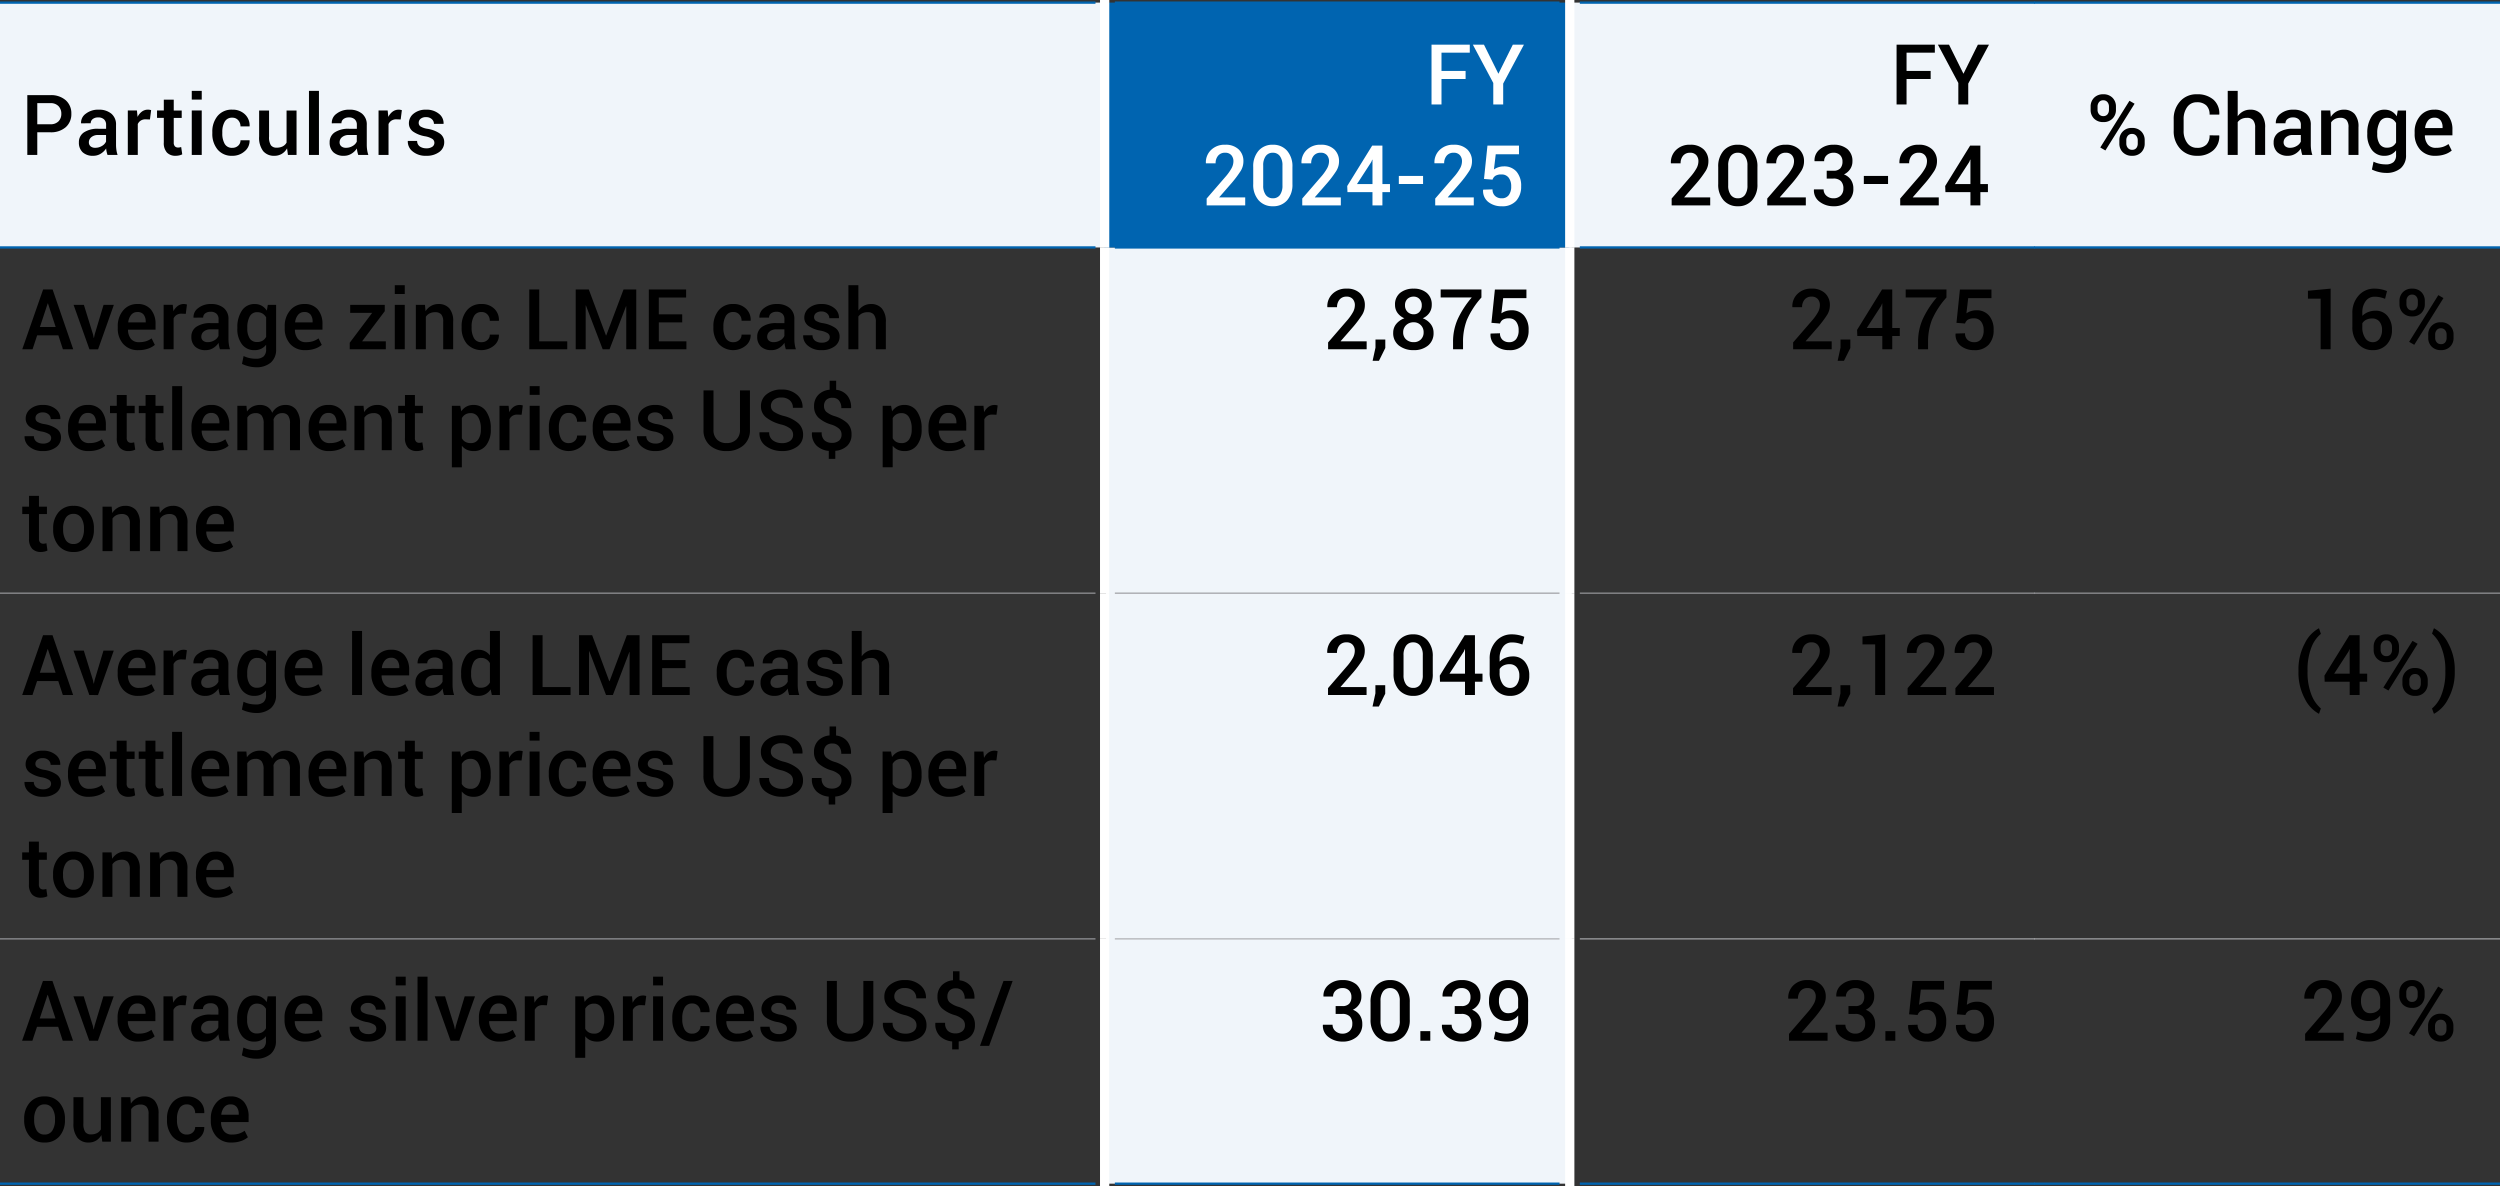 <svg xmlns="http://www.w3.org/2000/svg" width="540" height="256.243" viewBox="0 0 540 256.243">
  <rect x="0" y="0" width="540" height="256.243" fill="#333333" stroke="none"/>
  <g id="Group_159410" data-name="Group 159410" transform="translate(2989.998 3322.03)">
    <path id="Path_38136" data-name="Path 38136" d="M9-290.716H247.9v52.879H9Zm238.9,52.877h100.59v74.675H247.9Zm0,74.677h100.59v74.675H247.9Zm0,74.675h100.59v52.879H247.9Z" transform="translate(-2998.998 -3030.745)" fill="#f0f5fa"/>
    <path id="Path_38137" data-name="Path 38137" d="M114.211-290.716H214.8v52.879H114.211Z" transform="translate(-2865.672 -3030.745)" fill="#0064b0"/>
    <path id="Path_38138" data-name="Path 38138" d="M158.51-290.716H259.1v52.879H158.51Zm100.59,0h100.59v52.879H259.1Z" transform="translate(-2809.688 -3030.745)" fill="#f0f5fa"/>
    <g id="Group_159379" data-name="Group 159379" transform="translate(-2989.998 -3119.232)">
      <path id="Path_38139" data-name="Path 38139" d="M0,0H236.626" fill="none" stroke="#9a9b9f" stroke-width="0.25"/>
    </g>
    <g id="Group_159380" data-name="Group 159380" transform="translate(-2989.998 -3193.908)">
      <path id="Path_38140" data-name="Path 38140" d="M0,0H236.626" fill="none" stroke="#9a9b9f" stroke-width="0.25"/>
    </g>
    <g id="Group_159381" data-name="Group 159381" transform="translate(-2648.755 -3193.908)">
      <path id="Path_38141" data-name="Path 38141" d="M0,0H98.319" fill="none" stroke="#9a9b9f" stroke-width="0.25"/>
    </g>
    <g id="Group_159382" data-name="Group 159382" transform="translate(-2550.588 -3193.908)">
      <path id="Path_38142" data-name="Path 38142" d="M0,0H100.59" fill="none" stroke="#9a9b9f" stroke-width="0.25"/>
    </g>
    <g id="Group_159383" data-name="Group 159383" transform="translate(-2989.998 -3066.354)">
      <path id="Path_38143" data-name="Path 38143" d="M0,0H236.626" fill="none" stroke="#0064b0" stroke-width="0.5"/>
    </g>
    <g id="Group_159384" data-name="Group 159384" transform="translate(-2648.755 -3066.354)">
      <path id="Path_38144" data-name="Path 38144" d="M0,0H98.319" fill="none" stroke="#0064b0" stroke-width="0.5"/>
    </g>
    <g id="Group_159385" data-name="Group 159385" transform="translate(-2550.588 -3066.354)">
      <path id="Path_38145" data-name="Path 38145" d="M0,0H100.59" fill="none" stroke="#0064b0" stroke-width="0.5"/>
    </g>
    <g id="Group_159386" data-name="Group 159386" transform="translate(-2749.191 -3066.354)">
      <path id="Path_38146" data-name="Path 38146" d="M0,0H96.048" fill="none" stroke="#0064b0" stroke-width="0.5"/>
    </g>
    <g id="Group_159387" data-name="Group 159387" transform="translate(-2989.998 -3321.461)">
      <path id="Path_38147" data-name="Path 38147" d="M0,0H236.626" fill="none" stroke="#0064b0" stroke-width="0.5"/>
    </g>
    <g id="Group_159388" data-name="Group 159388" transform="translate(-2989.998 -3268.583)">
      <path id="Path_38148" data-name="Path 38148" d="M0,0H236.626" fill="none" stroke="#0064b0" stroke-width="0.5"/>
    </g>
    <g id="Group_159389" data-name="Group 159389" transform="translate(-2751.395 -3268.583)">
      <path id="Path_38149" data-name="Path 38149" d="M0,41.788V-32.887" transform="translate(0 32.887)" fill="none" stroke="#fff" stroke-width="2"/>
    </g>
    <g id="Group_159390" data-name="Group 159390" transform="translate(-2650.93 -3268.583)">
      <path id="Path_38150" data-name="Path 38150" d="M0,41.788V-32.887" transform="translate(0 32.887)" fill="none" stroke="#fff" stroke-width="2"/>
    </g>
    <g id="Group_159391" data-name="Group 159391" transform="translate(-2749.191 -3193.908)">
      <path id="Path_38151" data-name="Path 38151" d="M0,0H96.048" fill="none" stroke="#9a9b9f" stroke-width="0.25"/>
    </g>
    <g id="Group_159392" data-name="Group 159392" transform="translate(-2749.191 -3321.461)">
      <path id="Path_38152" data-name="Path 38152" d="M0,0H96.048" fill="none" stroke="#0064b0" stroke-width="0.5"/>
    </g>
    <g id="Group_159393" data-name="Group 159393" transform="translate(-2648.755 -3321.461)">
      <path id="Path_38153" data-name="Path 38153" d="M0,0H98.319" fill="none" stroke="#0064b0" stroke-width="0.5"/>
    </g>
    <g id="Group_159394" data-name="Group 159394" transform="translate(-2550.588 -3321.461)">
      <path id="Path_38154" data-name="Path 38154" d="M0,0H100.59" fill="none" stroke="#0064b0" stroke-width="0.5"/>
    </g>
    <g id="Group_159395" data-name="Group 159395" transform="translate(-2749.191 -3268.583)">
      <path id="Path_38155" data-name="Path 38155" d="M0,0H96.048" fill="none" stroke="#0064b0" stroke-width="0.5"/>
    </g>
    <g id="Group_159396" data-name="Group 159396" transform="translate(-2648.755 -3268.583)">
      <path id="Path_38156" data-name="Path 38156" d="M0,0H98.319" fill="none" stroke="#0064b0" stroke-width="0.5"/>
    </g>
    <g id="Group_159397" data-name="Group 159397" transform="translate(-2550.588 -3268.583)">
      <path id="Path_38157" data-name="Path 38157" d="M0,0H100.59" fill="none" stroke="#0064b0" stroke-width="0.5"/>
    </g>
    <g id="Group_159398" data-name="Group 159398" transform="translate(-2751.395 -3322.03)">
      <path id="Path_38158" data-name="Path 38158" d="M0,29.908V-23.538" transform="translate(0 23.538)" fill="none" stroke="#fff" stroke-width="2"/>
    </g>
    <g id="Group_159399" data-name="Group 159399" transform="translate(-2650.93 -3322.03)">
      <path id="Path_38159" data-name="Path 38159" d="M0,29.908V-23.538" transform="translate(0 23.538)" fill="none" stroke="#fff" stroke-width="2"/>
    </g>
    <g id="Group_159400" data-name="Group 159400" transform="translate(-2749.191 -3119.232)">
      <path id="Path_38160" data-name="Path 38160" d="M0,0H96.048" fill="none" stroke="#aaabae" stroke-width="0.25"/>
    </g>
    <g id="Group_159401" data-name="Group 159401" transform="translate(-2648.755 -3119.232)">
      <path id="Path_38161" data-name="Path 38161" d="M0,0H98.319" fill="none" stroke="#aaabae" stroke-width="0.25"/>
    </g>
    <g id="Group_159402" data-name="Group 159402" transform="translate(-2550.588 -3119.232)">
      <path id="Path_38162" data-name="Path 38162" d="M0,0H100.59" fill="none" stroke="#aaabae" stroke-width="0.25"/>
    </g>
    <g id="Group_159403" data-name="Group 159403" transform="translate(-2751.395 -3193.907)">
      <path id="Path_38163" data-name="Path 38163" d="M0,41.788V-32.887" transform="translate(0 32.887)" fill="none" stroke="#fff" stroke-width="2"/>
    </g>
    <g id="Group_159404" data-name="Group 159404" transform="translate(-2650.93 -3193.907)">
      <path id="Path_38164" data-name="Path 38164" d="M0,41.788V-32.887" transform="translate(0 32.887)" fill="none" stroke="#fff" stroke-width="2"/>
    </g>
    <g id="Group_159405" data-name="Group 159405" transform="translate(-2751.395 -3119.233)">
      <path id="Path_38165" data-name="Path 38165" d="M0,29.908V-23.538" transform="translate(0 23.538)" fill="none" stroke="#fff" stroke-width="2"/>
    </g>
    <g id="Group_159406" data-name="Group 159406" transform="translate(-2650.93 -3119.233)">
      <path id="Path_38166" data-name="Path 38166" d="M0,29.908V-23.538" transform="translate(0 23.538)" fill="none" stroke="#fff" stroke-width="2"/>
    </g>
    <g id="Group_159409" data-name="Group 159409" transform="translate(-2984.1 -3302.402)">
      <path id="Path_38231" data-name="Path 38231" d="M2.753,2.331v4.9H.6V-5.687H5.547A4.784,4.784,0,0,1,8.9-4.583a3.745,3.745,0,0,1,1.211,2.9A3.738,3.738,0,0,1,8.9,1.235a4.809,4.809,0,0,1-3.348,1.1Zm0-1.73H5.547a2.363,2.363,0,0,0,1.8-.639,2.269,2.269,0,0,0,.6-1.623,2.333,2.333,0,0,0-.6-1.641,2.326,2.326,0,0,0-1.8-.656H2.753ZM17.918,7.227q-.115-.364-.191-.71a5.073,5.073,0,0,1-.1-.692,3.7,3.7,0,0,1-1.162,1.131,2.989,2.989,0,0,1-1.623.457,3.19,3.19,0,0,1-2.3-.772,2.8,2.8,0,0,1-.8-2.12,2.5,2.5,0,0,1,1.1-2.169,5.311,5.311,0,0,1,3.1-.776h1.676V.734a1.567,1.567,0,0,0-.439-1.18A1.756,1.756,0,0,0,15.9-.871a1.812,1.812,0,0,0-1.171.35,1.114,1.114,0,0,0-.435.909L12.215.4,12.206.344A2.377,2.377,0,0,1,13.222-1.67a4.3,4.3,0,0,1,2.807-.878,4.106,4.106,0,0,1,2.705.851A3,3,0,0,1,19.763.752V5.018a7.868,7.868,0,0,0,.08,1.14A6.052,6.052,0,0,0,20.1,7.227ZM15.284,5.683a2.694,2.694,0,0,0,1.459-.408,2.054,2.054,0,0,0,.865-.931V2.925H15.9a2.161,2.161,0,0,0-1.472.466,1.415,1.415,0,0,0-.532,1.1,1.118,1.118,0,0,0,.359.874A1.493,1.493,0,0,0,15.284,5.683Zm11.8-6.111-.922-.035A1.933,1.933,0,0,0,25.114-.2a1.752,1.752,0,0,0-.652.754v6.67H22.307v-9.6h1.969l.142,1.393a3.078,3.078,0,0,1,.936-1.153,2.178,2.178,0,0,1,1.317-.417,2.008,2.008,0,0,1,.364.031,2.655,2.655,0,0,1,.31.075Z" transform="translate(-0.598 6.61)"/>
      <path id="Path_38232" data-name="Path 38232" d="M3.735-4.187v2.333H5.456v1.6H3.735v5.3a1.157,1.157,0,0,0,.257.847.932.932,0,0,0,.683.253,1.906,1.906,0,0,0,.346-.031,2.1,2.1,0,0,0,.319-.084L5.571,7.61a2.476,2.476,0,0,1-.652.235,3.588,3.588,0,0,1-.785.084,2.487,2.487,0,0,1-1.867-.7,3.036,3.036,0,0,1-.679-2.186v-5.3H.125v-1.6H1.589V-4.187ZM9.782,7.743H7.627v-9.6H9.782Zm0-11.947H7.627V-6.094H9.782ZM16.4,6.209a1.791,1.791,0,0,0,1.246-.461,1.51,1.51,0,0,0,.51-1.171H20.1l.018.053a2.893,2.893,0,0,1-1.069,2.324,3.874,3.874,0,0,1-2.656.976,3.91,3.91,0,0,1-3.2-1.37A5.26,5.26,0,0,1,12.068,3.1v-.31a5.265,5.265,0,0,1,1.126-3.45,3.894,3.894,0,0,1,3.193-1.375,3.764,3.764,0,0,1,2.723,1.007,3.286,3.286,0,0,1,1.011,2.559l-.018.053H18.153A1.947,1.947,0,0,0,17.665.248,1.626,1.626,0,0,0,16.388-.3,1.758,1.758,0,0,0,14.729.59a4.411,4.411,0,0,0-.506,2.2V3.1a4.452,4.452,0,0,0,.5,2.222A1.768,1.768,0,0,0,16.4,6.209Zm11.812.115a3.219,3.219,0,0,1-1.14,1.189,3.073,3.073,0,0,1-1.61.417,3.006,3.006,0,0,1-2.413-1.016,4.775,4.775,0,0,1-.869-3.153V-1.854h2.146V3.778a3.207,3.207,0,0,0,.4,1.885,1.479,1.479,0,0,0,1.242.51,2.772,2.772,0,0,0,1.308-.279,2.029,2.029,0,0,0,.829-.812V-1.854h2.155v9.6H28.4ZM35.1,7.743H32.944V-6.094H35.1Zm8.486,0q-.115-.364-.191-.71a5.073,5.073,0,0,1-.1-.692,3.7,3.7,0,0,1-1.162,1.131,2.989,2.989,0,0,1-1.623.457,3.19,3.19,0,0,1-2.3-.772,2.8,2.8,0,0,1-.8-2.12,2.5,2.5,0,0,1,1.1-2.169,5.311,5.311,0,0,1,3.1-.776h1.676V1.25a1.567,1.567,0,0,0-.439-1.18,1.756,1.756,0,0,0-1.273-.426A1.812,1.812,0,0,0,40.392,0,1.114,1.114,0,0,0,39.957.9L37.882.913,37.873.86a2.377,2.377,0,0,1,1.016-2.013A4.3,4.3,0,0,1,41.7-2.031,4.106,4.106,0,0,1,44.4-1.18,3,3,0,0,1,45.43,1.268V5.534a7.868,7.868,0,0,0,.08,1.14,6.052,6.052,0,0,0,.257,1.069ZM40.951,6.2a2.694,2.694,0,0,0,1.459-.408,2.054,2.054,0,0,0,.865-.931V3.441H41.563a2.161,2.161,0,0,0-1.472.466A1.415,1.415,0,0,0,39.558,5a1.118,1.118,0,0,0,.359.874A1.493,1.493,0,0,0,40.951,6.2ZM52.754.088,51.832.053a1.933,1.933,0,0,0-1.051.266,1.752,1.752,0,0,0-.652.754v6.67H47.974v-9.6h1.969l.142,1.393a3.078,3.078,0,0,1,.936-1.153,2.178,2.178,0,0,1,1.317-.417A2.008,2.008,0,0,1,52.7-2a2.655,2.655,0,0,1,.31.075Zm7.28,5.029a.994.994,0,0,0-.421-.82,4.358,4.358,0,0,0-1.592-.581,6.475,6.475,0,0,1-2.59-1.02,2.149,2.149,0,0,1-.9-1.809,2.606,2.606,0,0,1,1.02-2.062,4.042,4.042,0,0,1,2.688-.856,4.167,4.167,0,0,1,2.772.883A2.557,2.557,0,0,1,62.021.975L62,1.029H59.937A1.345,1.345,0,0,0,59.476.013a1.735,1.735,0,0,0-1.233-.43,1.761,1.761,0,0,0-1.189.355,1.109,1.109,0,0,0-.408.869.934.934,0,0,0,.381.781,4.181,4.181,0,0,0,1.57.523,6.5,6.5,0,0,1,2.661,1.042,2.2,2.2,0,0,1,.9,1.84,2.55,2.55,0,0,1-1.069,2.115,4.5,4.5,0,0,1-2.816.82,4.3,4.3,0,0,1-2.954-.958,2.706,2.706,0,0,1-1.029-2.2l.018-.053h2a1.438,1.438,0,0,0,.6,1.215,2.424,2.424,0,0,0,1.384.381,2.168,2.168,0,0,0,1.282-.328A1.021,1.021,0,0,0,60.034,5.118Z" transform="translate(27.895 6.094)"/>
    </g>
    <path id="Path_38215" data-name="Path 38215" d="M7.96,1.719H2.753V7.227H.6V-5.687H8.864v1.73H2.753V-.011H7.96ZM15.046.592l3.113-6.28h2.4l-4.479,8.4V7.227H13.938V2.579L9.529-5.687h2.4Z" transform="translate(-2681.389 -3306.691)" fill="#fff"/>
    <path id="Path_38217" data-name="Path 38217" transform="translate(-2660.578 -3299.464)"/>
    <path id="Path_38207" data-name="Path 38207" d="M8.947,7.331H.619V5.85L4.654,1.184A10.692,10.692,0,0,0,6.02-.732,3.2,3.2,0,0,0,6.4-2.177,1.947,1.947,0,0,0,5.94-3.521,1.675,1.675,0,0,0,4.619-4.04a1.872,1.872,0,0,0-1.534.647A2.485,2.485,0,0,0,2.552-1.76H.468L.45-1.814a3.685,3.685,0,0,1,1.1-2.807A4.135,4.135,0,0,1,4.619-5.77a4.027,4.027,0,0,1,2.9.993A3.437,3.437,0,0,1,8.557-2.168,3.884,3.884,0,0,1,7.976-.12,23.394,23.394,0,0,1,6.065,2.444L3.342,5.566l.018.044H8.947Zm10.2-4.621A5.1,5.1,0,0,1,18,6.231a3.917,3.917,0,0,1-3.073,1.286,3.951,3.951,0,0,1-3.087-1.291A5.062,5.062,0,0,1,10.677,2.71V-.953A5.1,5.1,0,0,1,11.83-4.475,3.918,3.918,0,0,1,14.908-5.77,3.931,3.931,0,0,1,17.99-4.475,5.091,5.091,0,0,1,19.147-.953ZM16.992-1.281a3.308,3.308,0,0,0-.55-2.027,1.81,1.81,0,0,0-1.534-.732,1.8,1.8,0,0,0-1.534.732,3.348,3.348,0,0,0-.541,2.027v4.3a3.341,3.341,0,0,0,.55,2.044,1.819,1.819,0,0,0,1.543.732,1.788,1.788,0,0,0,1.53-.727,3.4,3.4,0,0,0,.537-2.049ZM29.6,7.331H21.267V5.85L25.3,1.184A10.692,10.692,0,0,0,26.669-.732a3.2,3.2,0,0,0,.381-1.446,1.947,1.947,0,0,0-.461-1.344,1.675,1.675,0,0,0-1.322-.519,1.872,1.872,0,0,0-1.534.647A2.485,2.485,0,0,0,23.2-1.76H21.117L21.1-1.814a3.685,3.685,0,0,1,1.1-2.807A4.135,4.135,0,0,1,25.268-5.77a4.027,4.027,0,0,1,2.9.993,3.437,3.437,0,0,1,1.042,2.608A3.884,3.884,0,0,1,28.625-.12a23.394,23.394,0,0,1-1.911,2.563L23.99,5.566l.018.044H29.6Zm8.985-4.6h1.632V4.466H38.581V7.331H36.435V4.466h-5.4L30.98,3.145l5.393-8.728h2.209Zm-5.5,0h3.353V-2.541l-.053-.009-.2.5Zm14.28-.018H42.129V.971h5.233ZM58.316,7.331H49.987V5.85l4.036-4.665A10.692,10.692,0,0,0,55.389-.732a3.2,3.2,0,0,0,.381-1.446,1.947,1.947,0,0,0-.461-1.344,1.675,1.675,0,0,0-1.322-.519,1.872,1.872,0,0,0-1.534.647,2.485,2.485,0,0,0-.532,1.632H49.837l-.018-.053a3.685,3.685,0,0,1,1.1-2.807A4.135,4.135,0,0,1,53.988-5.77a4.027,4.027,0,0,1,2.9.993,3.437,3.437,0,0,1,1.042,2.608A3.884,3.884,0,0,1,57.345-.12a23.394,23.394,0,0,1-1.911,2.563L52.71,5.566l.018.044h5.588Zm2.209-5.712.745-7.2h6.812v1.863h-5.02L62.671-.43a3.587,3.587,0,0,1,.909-.461,3.638,3.638,0,0,1,1.166-.2A3.48,3.48,0,0,1,67.549.04a4.644,4.644,0,0,1,1,3.166A4.535,4.535,0,0,1,67.5,6.32a3.988,3.988,0,0,1-3.158,1.2A4.533,4.533,0,0,1,61.46,6.6,3.022,3.022,0,0,1,60.33,3.978l.018-.044,2.022-.062a1.842,1.842,0,0,0,.545,1.415,2,2,0,0,0,1.424.51,1.814,1.814,0,0,0,1.534-.683A3.04,3.04,0,0,0,66.4,3.224a2.987,2.987,0,0,0-.541-1.867A1.83,1.83,0,0,0,64.312.652a2.428,2.428,0,0,0-1.317.284,1.6,1.6,0,0,0-.625.834Z" transform="translate(-2729.979 -3284.997)" fill="#fff"/>
    <path id="Path_38225" data-name="Path 38225" d="M7.96,1.719H2.753V7.227H.6V-5.687H8.864v1.73H2.753V-.011H7.96ZM15.046.592l3.113-6.28h2.4l-4.479,8.4V7.227H13.938V2.579L9.529-5.687h2.4Z" transform="translate(-2580.937 -3306.691)"/>
    <path id="Path_38226" data-name="Path 38226" transform="translate(-2560.122 -3299.464)"/>
    <path id="Path_38220" data-name="Path 38220" d="M8.947,7.331H.619V5.85L4.654,1.184A10.692,10.692,0,0,0,6.02-.732,3.2,3.2,0,0,0,6.4-2.177,1.947,1.947,0,0,0,5.94-3.521,1.675,1.675,0,0,0,4.619-4.04a1.872,1.872,0,0,0-1.534.647A2.485,2.485,0,0,0,2.552-1.76H.468L.45-1.814a3.685,3.685,0,0,1,1.1-2.807A4.135,4.135,0,0,1,4.619-5.77a4.027,4.027,0,0,1,2.9.993A3.437,3.437,0,0,1,8.557-2.168,3.884,3.884,0,0,1,7.976-.12,23.394,23.394,0,0,1,6.065,2.444L3.342,5.566l.018.044H8.947Zm10.2-4.621A5.1,5.1,0,0,1,18,6.231a3.917,3.917,0,0,1-3.073,1.286,3.951,3.951,0,0,1-3.087-1.291A5.062,5.062,0,0,1,10.677,2.71V-.953A5.1,5.1,0,0,1,11.83-4.475,3.918,3.918,0,0,1,14.908-5.77,3.931,3.931,0,0,1,17.99-4.475,5.091,5.091,0,0,1,19.147-.953ZM16.992-1.281a3.308,3.308,0,0,0-.55-2.027,1.81,1.81,0,0,0-1.534-.732,1.8,1.8,0,0,0-1.534.732,3.348,3.348,0,0,0-.541,2.027v4.3a3.341,3.341,0,0,0,.55,2.044,1.819,1.819,0,0,0,1.543.732,1.788,1.788,0,0,0,1.53-.727,3.4,3.4,0,0,0,.537-2.049ZM29.6,7.331H21.267V5.85L25.3,1.184A10.692,10.692,0,0,0,26.669-.732a3.2,3.2,0,0,0,.381-1.446,1.947,1.947,0,0,0-.461-1.344,1.675,1.675,0,0,0-1.322-.519,1.872,1.872,0,0,0-1.534.647A2.485,2.485,0,0,0,23.2-1.76H21.117L21.1-1.814a3.685,3.685,0,0,1,1.1-2.807A4.135,4.135,0,0,1,25.268-5.77a4.027,4.027,0,0,1,2.9.993,3.437,3.437,0,0,1,1.042,2.608A3.884,3.884,0,0,1,28.625-.12a23.394,23.394,0,0,1-1.911,2.563L23.99,5.566l.018.044H29.6ZM35.548-.155a1.918,1.918,0,0,0,1.508-.523,2.14,2.14,0,0,0,.461-1.464,1.918,1.918,0,0,0-.5-1.37,1.879,1.879,0,0,0-1.437-.528,2.08,2.08,0,0,0-1.446.519,1.675,1.675,0,0,0-.577,1.3H31.494l-.018-.053a2.988,2.988,0,0,1,1.131-2.488A4.434,4.434,0,0,1,35.583-5.77a4.474,4.474,0,0,1,2.985.927,3.34,3.34,0,0,1,1.1,2.7A2.917,2.917,0,0,1,39.18-.514,3.261,3.261,0,0,1,37.836.643a3.143,3.143,0,0,1,1.508,1.175,3.335,3.335,0,0,1,.523,1.894,3.46,3.46,0,0,1-1.2,2.794,4.62,4.62,0,0,1-3.087,1.011,4.853,4.853,0,0,1-2.989-.962,3,3,0,0,1-1.242-2.63l.018-.053h2.076a1.793,1.793,0,0,0,.6,1.37,2.176,2.176,0,0,0,1.539.554,2.089,2.089,0,0,0,1.552-.581,2.031,2.031,0,0,0,.577-1.495,2.243,2.243,0,0,0-.537-1.641,2.2,2.2,0,0,0-1.628-.541H34.111V-.155ZM47.362,2.71H42.129V.971h5.233ZM58.316,7.331H49.987V5.85l4.036-4.665A10.692,10.692,0,0,0,55.389-.732a3.2,3.2,0,0,0,.381-1.446,1.947,1.947,0,0,0-.461-1.344,1.675,1.675,0,0,0-1.322-.519,1.872,1.872,0,0,0-1.534.647,2.485,2.485,0,0,0-.532,1.632H49.837l-.018-.053a3.685,3.685,0,0,1,1.1-2.807A4.135,4.135,0,0,1,53.988-5.77a4.027,4.027,0,0,1,2.9.993,3.437,3.437,0,0,1,1.042,2.608A3.884,3.884,0,0,1,57.345-.12a23.394,23.394,0,0,1-1.911,2.563L52.71,5.566l.018.044h5.588Zm8.985-4.6h1.632V4.466H67.3V7.331H65.155V4.466h-5.4L59.7,3.145l5.393-8.728H67.3Zm-5.5,0h3.353V-2.541L65.1-2.55l-.2.5Z" transform="translate(-2629.54 -3284.997)"/>
    <path id="Path_38227" data-name="Path 38227" d="M.391-2.688a2.65,2.65,0,0,1,.732-1.9,2.633,2.633,0,0,1,2-.767,2.653,2.653,0,0,1,2.009.763,2.646,2.646,0,0,1,.732,1.907V-2A2.619,2.619,0,0,1,5.131-.111,2.638,2.638,0,0,1,3.14.647,2.676,2.676,0,0,1,1.127-.111,2.611,2.611,0,0,1,.391-2ZM1.89-2a1.468,1.468,0,0,0,.324.962,1.13,1.13,0,0,0,.927.395,1.09,1.09,0,0,0,.9-.39A1.49,1.49,0,0,0,4.355-2v-.683a1.5,1.5,0,0,0-.324-.976,1.1,1.1,0,0,0-.909-.4,1.1,1.1,0,0,0-.914.4,1.513,1.513,0,0,0-.319.976ZM6.6,4.577A2.577,2.577,0,0,1,9.331,1.916a2.653,2.653,0,0,1,2.009.763,2.634,2.634,0,0,1,.732,1.9v.692a2.63,2.63,0,0,1-.732,1.9,2.638,2.638,0,0,1-1.991.758,2.667,2.667,0,0,1-2.013-.763,2.626,2.626,0,0,1-.736-1.9Zm1.5.692a1.46,1.46,0,0,0,.333.967,1.13,1.13,0,0,0,.918.4,1.1,1.1,0,0,0,.922-.386,1.544,1.544,0,0,0,.3-.98V4.577a1.486,1.486,0,0,0-.324-.967,1.115,1.115,0,0,0-.918-.4,1.1,1.1,0,0,0-.914.4,1.5,1.5,0,0,0-.319.967ZM3.584,6.776,2.475,6.138,8.781-3.956l1.109.639ZM28.162,3.521l.018.053a3.982,3.982,0,0,1-1.268,3.153,4.993,4.993,0,0,1-3.521,1.2,4.738,4.738,0,0,1-3.654-1.521,5.516,5.516,0,0,1-1.4-3.889V.062a5.578,5.578,0,0,1,1.384-3.889,4.639,4.639,0,0,1,3.61-1.53A5.212,5.212,0,0,1,26.915-4.2a3.941,3.941,0,0,1,1.273,3.184l-.018.053H26.086a2.653,2.653,0,0,0-.7-1.982,2.822,2.822,0,0,0-2.058-.687,2.448,2.448,0,0,0-2.08,1.042,4.318,4.318,0,0,0-.767,2.63V2.519a4.3,4.3,0,0,0,.781,2.648A2.517,2.517,0,0,0,23.39,6.209,2.712,2.712,0,0,0,25.4,5.517a2.712,2.712,0,0,0,.687-2Zm4-4.133a3.421,3.421,0,0,1,1.166-1.047,3.14,3.14,0,0,1,1.521-.373,3.022,3.022,0,0,1,2.382.962A4.368,4.368,0,0,1,38.087,1.9V7.743H35.932V1.88A2.485,2.485,0,0,0,35.493.244a1.632,1.632,0,0,0-1.308-.51,2.73,2.73,0,0,0-1.2.244,2.181,2.181,0,0,0-.825.679V7.743H30.007V-6.094h2.155ZM46.105,7.743q-.115-.364-.191-.71a5.072,5.072,0,0,1-.1-.692A3.7,3.7,0,0,1,44.65,7.472a2.989,2.989,0,0,1-1.623.457,3.19,3.19,0,0,1-2.3-.772,2.8,2.8,0,0,1-.8-2.12,2.5,2.5,0,0,1,1.1-2.169,5.311,5.311,0,0,1,3.1-.776h1.676V1.25a1.567,1.567,0,0,0-.439-1.18,1.756,1.756,0,0,0-1.273-.426A1.812,1.812,0,0,0,42.912,0,1.114,1.114,0,0,0,42.477.9L40.4.913,40.393.86a2.377,2.377,0,0,1,1.016-2.013,4.3,4.3,0,0,1,2.807-.878,4.106,4.106,0,0,1,2.705.851A3,3,0,0,1,47.95,1.268V5.534a7.868,7.868,0,0,0,.08,1.14,6.052,6.052,0,0,0,.257,1.069ZM43.471,6.2a2.694,2.694,0,0,0,1.459-.408,2.054,2.054,0,0,0,.865-.931V3.441H44.083a2.161,2.161,0,0,0-1.472.466A1.415,1.415,0,0,0,42.078,5a1.118,1.118,0,0,0,.359.874A1.493,1.493,0,0,0,43.471,6.2Zm8.683-8.054L52.278-.47a3.433,3.433,0,0,1,1.184-1.149,3.16,3.16,0,0,1,1.61-.412,3,3,0,0,1,2.337.922,4.191,4.191,0,0,1,.838,2.883V7.743H56.092V1.791A2.318,2.318,0,0,0,55.658.2a1.7,1.7,0,0,0-1.313-.47,2.573,2.573,0,0,0-1.2.262,2.1,2.1,0,0,0-.807.723V7.743H50.185v-9.6Zm8,4.932a6.329,6.329,0,0,1,.985-3.7,3.184,3.184,0,0,1,2.767-1.406,3.023,3.023,0,0,1,1.512.368,3.2,3.2,0,0,1,1.1,1.06l.213-1.251h1.792v9.6a3.622,3.622,0,0,1-1.144,2.865,4.744,4.744,0,0,1-3.246,1.011,6.356,6.356,0,0,1-1.512-.2,7.025,7.025,0,0,1-1.468-.528L61.5,9.2a5.461,5.461,0,0,0,1.228.43,6.2,6.2,0,0,0,1.388.155,2.462,2.462,0,0,0,1.712-.5,2,2,0,0,0,.541-1.539V6.758a3.015,3.015,0,0,1-1.069.874,3.22,3.22,0,0,1-1.415.3,3.265,3.265,0,0,1-2.75-1.286,5.411,5.411,0,0,1-.985-3.379Zm2.146.186a3.839,3.839,0,0,0,.514,2.12,1.8,1.8,0,0,0,1.623.789,2.208,2.208,0,0,0,1.166-.288,2.128,2.128,0,0,0,.767-.829V.851A2.3,2.3,0,0,0,65.6.031a2.1,2.1,0,0,0-1.14-.3,1.745,1.745,0,0,0-1.632.927A4.89,4.89,0,0,0,62.3,3.078ZM74.852,7.929A4.179,4.179,0,0,1,71.566,6.6a4.966,4.966,0,0,1-1.184-3.437V2.811A5.134,5.134,0,0,1,71.566-.67a3.826,3.826,0,0,1,3.056-1.362A3.591,3.591,0,0,1,77.548-.838a4.824,4.824,0,0,1,.993,3.189V3.512H72.608l-.018.044a3.144,3.144,0,0,0,.621,1.916,2.118,2.118,0,0,0,1.765.736A4.856,4.856,0,0,0,76.5,6a4.343,4.343,0,0,0,1.193-.612l.7,1.41a4.567,4.567,0,0,1-1.455.807A6.1,6.1,0,0,1,74.852,7.929ZM74.621-.3a1.665,1.665,0,0,0-1.348.608,3.011,3.011,0,0,0-.63,1.583l.018.044h3.752V1.765A2.423,2.423,0,0,0,75.983.27,1.593,1.593,0,0,0,74.621-.3Z" transform="translate(-2538.816 -3296.309)"/>
    <path id="Path_38208" data-name="Path 38208" d="M7.921,4.727H3.345L2.351,7.743H.125L4.631-5.171H6.68L11.132,7.743H8.906Zm-3.982-1.8h3.4L5.677-2.164H5.624ZM15.4,4.5l.16.781h.053L15.78,4.5l1.907-6.351h2.226l-3.406,9.6H14.636l-3.424-9.6h2.226Zm9.828,3.433A4.179,4.179,0,0,1,21.94,6.6a4.966,4.966,0,0,1-1.184-3.437V2.811A5.134,5.134,0,0,1,21.94-.67,3.826,3.826,0,0,1,25-2.031,3.591,3.591,0,0,1,27.923-.838a4.824,4.824,0,0,1,.993,3.189V3.512H22.982l-.018.044a3.144,3.144,0,0,0,.621,1.916,2.118,2.118,0,0,0,1.765.736A4.856,4.856,0,0,0,26.872,6a4.343,4.343,0,0,0,1.193-.612l.7,1.41a4.567,4.567,0,0,1-1.455.807A6.1,6.1,0,0,1,25.226,7.929ZM25-.3a1.665,1.665,0,0,0-1.348.608,3.011,3.011,0,0,0-.63,1.583l.018.044h3.752V1.765A2.423,2.423,0,0,0,26.357.27,1.593,1.593,0,0,0,25-.3Zm10.449.39L34.522.053a1.933,1.933,0,0,0-1.051.266,1.752,1.752,0,0,0-.652.754v6.67H30.663v-9.6h1.969l.142,1.393a3.078,3.078,0,0,1,.936-1.153,2.178,2.178,0,0,1,1.317-.417A2.008,2.008,0,0,1,35.391-2a2.656,2.656,0,0,1,.31.075Zm7.38,7.655q-.115-.364-.191-.71a5.073,5.073,0,0,1-.1-.692,3.7,3.7,0,0,1-1.162,1.131,2.989,2.989,0,0,1-1.623.457,3.19,3.19,0,0,1-2.3-.772,2.8,2.8,0,0,1-.8-2.12,2.5,2.5,0,0,1,1.1-2.169,5.311,5.311,0,0,1,3.1-.776h1.676V1.25a1.567,1.567,0,0,0-.439-1.18A1.756,1.756,0,0,0,40.8-.355,1.812,1.812,0,0,0,39.631,0,1.114,1.114,0,0,0,39.2.9L37.121.913,37.112.86a2.377,2.377,0,0,1,1.016-2.013,4.3,4.3,0,0,1,2.807-.878,4.106,4.106,0,0,1,2.705.851,3,3,0,0,1,1.029,2.448V5.534a7.868,7.868,0,0,0,.08,1.14,6.052,6.052,0,0,0,.257,1.069ZM40.189,6.2a2.694,2.694,0,0,0,1.459-.408,2.054,2.054,0,0,0,.865-.931V3.441H40.8a2.161,2.161,0,0,0-1.472.466A1.415,1.415,0,0,0,38.8,5a1.118,1.118,0,0,0,.359.874A1.493,1.493,0,0,0,40.189,6.2Zm6.4-3.122a6.329,6.329,0,0,1,.985-3.7,3.184,3.184,0,0,1,2.767-1.406,3.023,3.023,0,0,1,1.512.368,3.2,3.2,0,0,1,1.1,1.06l.213-1.251h1.792v9.6a3.622,3.622,0,0,1-1.144,2.865,4.744,4.744,0,0,1-3.246,1.011,6.356,6.356,0,0,1-1.512-.2,7.025,7.025,0,0,1-1.468-.528L47.933,9.2a5.461,5.461,0,0,0,1.228.43,6.2,6.2,0,0,0,1.388.155,2.462,2.462,0,0,0,1.712-.5A2,2,0,0,0,52.8,7.743V6.758a3.015,3.015,0,0,1-1.069.874,3.22,3.22,0,0,1-1.415.3,3.265,3.265,0,0,1-2.75-1.286,5.411,5.411,0,0,1-.985-3.379Zm2.146.186a3.839,3.839,0,0,0,.514,2.12,1.8,1.8,0,0,0,1.623.789,2.208,2.208,0,0,0,1.166-.288,2.128,2.128,0,0,0,.767-.829V.851a2.3,2.3,0,0,0-.776-.82,2.1,2.1,0,0,0-1.14-.3,1.745,1.745,0,0,0-1.632.927,4.89,4.89,0,0,0-.523,2.417ZM61.282,7.929A4.179,4.179,0,0,1,58,6.6a4.966,4.966,0,0,1-1.184-3.437V2.811A5.134,5.134,0,0,1,58-.67a3.826,3.826,0,0,1,3.056-1.362A3.591,3.591,0,0,1,63.978-.838a4.824,4.824,0,0,1,.993,3.189V3.512H59.038l-.018.044a3.144,3.144,0,0,0,.621,1.916,2.118,2.118,0,0,0,1.765.736A4.856,4.856,0,0,0,62.927,6a4.343,4.343,0,0,0,1.193-.612l.7,1.41a4.567,4.567,0,0,1-1.455.807A6.1,6.1,0,0,1,61.282,7.929ZM61.051-.3A1.665,1.665,0,0,0,59.7.306a3.011,3.011,0,0,0-.63,1.583l.018.044h3.752V1.765A2.423,2.423,0,0,0,62.413.27,1.593,1.593,0,0,0,61.051-.3Zm12.48,6.324h5.127V7.743h-7.8V6.333L75.7-.116H70.959V-1.854h7.468V-.488Zm9.216,1.721H80.591v-9.6h2.155Zm0-11.947H80.591V-6.094h2.155Zm4.364,2.35L87.234-.47a3.433,3.433,0,0,1,1.184-1.149,3.16,3.16,0,0,1,1.61-.412,3,3,0,0,1,2.337.922A4.191,4.191,0,0,1,93.2,1.774V7.743H91.048V1.791A2.318,2.318,0,0,0,90.614.2,1.7,1.7,0,0,0,89.3-.266,2.573,2.573,0,0,0,88.1,0,2.1,2.1,0,0,0,87.3.718V7.743H85.141v-9.6ZM99.359,6.209a1.791,1.791,0,0,0,1.246-.461,1.51,1.51,0,0,0,.51-1.171h1.951l.018.053a2.893,2.893,0,0,1-1.069,2.324,4.278,4.278,0,0,1-5.858-.395A5.26,5.26,0,0,1,95.031,3.1v-.31a5.265,5.265,0,0,1,1.126-3.45A3.894,3.894,0,0,1,99.35-2.031a3.764,3.764,0,0,1,2.723,1.007,3.286,3.286,0,0,1,1.011,2.559l-.018.053h-1.951a1.947,1.947,0,0,0-.488-1.339A1.626,1.626,0,0,0,99.35-.3,1.758,1.758,0,0,0,97.692.59a4.411,4.411,0,0,0-.506,2.2V3.1a4.452,4.452,0,0,0,.5,2.222A1.768,1.768,0,0,0,99.359,6.209Zm12.435-.186h6.049V7.743h-8.2V-5.171h2.155Zm14.413-1.259h.053L130-5.171h2.75V7.743H130.59V-1.535l-.053-.009L126.98,7.743H125.5L121.88-1.721l-.053.018V7.743h-2.155V-5.171H122.5Zm16.471-2.829h-5.056V6.022h5.96V7.743h-8.116V-5.171h8.054v1.73h-5.9V.2h5.056ZM153.74,6.209a1.791,1.791,0,0,0,1.246-.461,1.51,1.51,0,0,0,.51-1.171h1.951l.018.053A2.894,2.894,0,0,1,156.4,6.954a4.278,4.278,0,0,1-5.858-.395A5.26,5.26,0,0,1,149.411,3.1v-.31a5.265,5.265,0,0,1,1.126-3.45,3.894,3.894,0,0,1,3.193-1.375,3.764,3.764,0,0,1,2.723,1.007,3.286,3.286,0,0,1,1.011,2.559l-.018.053H155.5a1.947,1.947,0,0,0-.488-1.339,1.626,1.626,0,0,0-1.277-.55,1.758,1.758,0,0,0-1.659.891,4.411,4.411,0,0,0-.506,2.2V3.1a4.452,4.452,0,0,0,.5,2.222A1.768,1.768,0,0,0,153.74,6.209Zm11.318,1.534q-.115-.364-.191-.71a5.076,5.076,0,0,1-.1-.692A3.7,3.7,0,0,1,163.6,7.472a2.989,2.989,0,0,1-1.623.457,3.19,3.19,0,0,1-2.3-.772,2.8,2.8,0,0,1-.8-2.12,2.5,2.5,0,0,1,1.1-2.169,5.311,5.311,0,0,1,3.1-.776h1.676V1.25a1.567,1.567,0,0,0-.439-1.18,1.756,1.756,0,0,0-1.273-.426,1.812,1.812,0,0,0-1.171.35A1.114,1.114,0,0,0,161.43.9l-2.076.009L159.345.86a2.377,2.377,0,0,1,1.016-2.013,4.3,4.3,0,0,1,2.807-.878,4.106,4.106,0,0,1,2.705.851A3,3,0,0,1,166.9,1.268V5.534a7.867,7.867,0,0,0,.08,1.14,6.05,6.05,0,0,0,.257,1.069ZM162.423,6.2a2.694,2.694,0,0,0,1.459-.408,2.054,2.054,0,0,0,.865-.931V3.441h-1.712a2.161,2.161,0,0,0-1.472.466A1.415,1.415,0,0,0,161.03,5a1.118,1.118,0,0,0,.359.874A1.493,1.493,0,0,0,162.423,6.2Zm12.125-1.082a.994.994,0,0,0-.421-.82,4.358,4.358,0,0,0-1.592-.581,6.475,6.475,0,0,1-2.59-1.02,2.149,2.149,0,0,1-.9-1.809,2.606,2.606,0,0,1,1.02-2.062,4.042,4.042,0,0,1,2.688-.856,4.167,4.167,0,0,1,2.772.883A2.557,2.557,0,0,1,176.535.975l-.018.053H174.45a1.345,1.345,0,0,0-.461-1.016,1.735,1.735,0,0,0-1.233-.43,1.762,1.762,0,0,0-1.189.355,1.109,1.109,0,0,0-.408.869.934.934,0,0,0,.381.781,4.181,4.181,0,0,0,1.57.523,6.5,6.5,0,0,1,2.661,1.042,2.2,2.2,0,0,1,.9,1.84A2.55,2.55,0,0,1,175.6,7.109a4.5,4.5,0,0,1-2.816.82,4.3,4.3,0,0,1-2.954-.958,2.706,2.706,0,0,1-1.029-2.2l.018-.053h2a1.438,1.438,0,0,0,.6,1.215,2.424,2.424,0,0,0,1.384.381,2.168,2.168,0,0,0,1.282-.328A1.021,1.021,0,0,0,174.548,5.118Zm6.182-5.73A3.421,3.421,0,0,1,181.9-1.659a3.141,3.141,0,0,1,1.521-.373,3.022,3.022,0,0,1,2.382.962,4.368,4.368,0,0,1,.856,2.967V7.743H184.5V1.88a2.485,2.485,0,0,0-.439-1.636,1.632,1.632,0,0,0-1.308-.51,2.73,2.73,0,0,0-1.2.244,2.181,2.181,0,0,0-.825.679V7.743h-2.155V-6.094h2.155Z" transform="translate(-2985.316 -3254.329)"/>
    <path id="Path_38209" data-name="Path 38209" d="M6.093,5.768a.994.994,0,0,0-.421-.82,4.358,4.358,0,0,0-1.592-.581,6.475,6.475,0,0,1-2.59-1.02,2.149,2.149,0,0,1-.9-1.809A2.606,2.606,0,0,1,1.614-.525,4.042,4.042,0,0,1,4.3-1.381,4.167,4.167,0,0,1,7.073-.5,2.557,2.557,0,0,1,8.08,1.626l-.018.053H6A1.345,1.345,0,0,0,5.534.663,1.735,1.735,0,0,0,4.3.233,1.761,1.761,0,0,0,3.112.588a1.109,1.109,0,0,0-.408.869.934.934,0,0,0,.381.781,4.181,4.181,0,0,0,1.57.523A6.5,6.5,0,0,1,7.317,3.8a2.2,2.2,0,0,1,.9,1.84A2.55,2.55,0,0,1,7.144,7.759a4.5,4.5,0,0,1-2.816.82,4.3,4.3,0,0,1-2.954-.958,2.706,2.706,0,0,1-1.029-2.2l.018-.053h2a1.438,1.438,0,0,0,.6,1.215,2.424,2.424,0,0,0,1.384.381,2.168,2.168,0,0,0,1.282-.328A1.021,1.021,0,0,0,6.093,5.768Zm8.125,2.812a4.179,4.179,0,0,1-3.286-1.326A4.966,4.966,0,0,1,9.747,3.816V3.462A5.134,5.134,0,0,1,10.931-.02a3.826,3.826,0,0,1,3.056-1.362A3.591,3.591,0,0,1,16.914-.188,4.824,4.824,0,0,1,17.907,3V4.162H11.973l-.018.044a3.144,3.144,0,0,0,.621,1.916,2.118,2.118,0,0,0,1.765.736,4.856,4.856,0,0,0,1.521-.213,4.343,4.343,0,0,0,1.193-.612l.7,1.41a4.567,4.567,0,0,1-1.455.807A6.1,6.1,0,0,1,14.217,8.579ZM13.987.348a1.665,1.665,0,0,0-1.348.608,3.011,3.011,0,0,0-.63,1.583l.018.044h3.752V2.415A2.423,2.423,0,0,0,15.348.92,1.593,1.593,0,0,0,13.987.348Zm8.426-3.885V-1.2h1.721v1.6H22.413V5.7a1.157,1.157,0,0,0,.257.847.932.932,0,0,0,.683.253,1.906,1.906,0,0,0,.346-.031,2.1,2.1,0,0,0,.319-.084l.231,1.579A2.476,2.476,0,0,1,23.6,8.5a3.588,3.588,0,0,1-.785.084,2.487,2.487,0,0,1-1.867-.7A3.036,3.036,0,0,1,20.267,5.7V.393H18.8V-1.2h1.464V-3.537Zm6.218,0V-1.2h1.721v1.6H28.631V5.7a1.157,1.157,0,0,0,.257.847.932.932,0,0,0,.683.253,1.906,1.906,0,0,0,.346-.031,2.1,2.1,0,0,0,.319-.084l.231,1.579a2.476,2.476,0,0,1-.652.235,3.588,3.588,0,0,1-.785.084,2.487,2.487,0,0,1-1.867-.7A3.036,3.036,0,0,1,26.484,5.7V.393H25.021V-1.2h1.464V-3.537Zm5.756,11.93H32.232V-5.444h2.155Zm6.484.186a4.179,4.179,0,0,1-3.286-1.326A4.966,4.966,0,0,1,36.4,3.816V3.462A5.134,5.134,0,0,1,37.585-.02,3.826,3.826,0,0,1,40.64-1.381,3.591,3.591,0,0,1,43.567-.188,4.824,4.824,0,0,1,44.561,3V4.162H38.627l-.018.044a3.144,3.144,0,0,0,.621,1.916A2.118,2.118,0,0,0,41,6.859a4.856,4.856,0,0,0,1.521-.213,4.343,4.343,0,0,0,1.193-.612l.7,1.41a4.567,4.567,0,0,1-1.455.807A6.1,6.1,0,0,1,40.871,8.579ZM40.64.348a1.665,1.665,0,0,0-1.348.608,3.011,3.011,0,0,0-.63,1.583l.018.044h3.752V2.415A2.423,2.423,0,0,0,42,.92,1.593,1.593,0,0,0,40.64.348ZM48.277-1.2,48.392.047a3.252,3.252,0,0,1,1.18-1.055,3.479,3.479,0,0,1,1.641-.373,2.961,2.961,0,0,1,1.614.426A2.573,2.573,0,0,1,53.838.322,3.363,3.363,0,0,1,55.009-.929a3.158,3.158,0,0,1,1.7-.452A2.815,2.815,0,0,1,59-.374a4.683,4.683,0,0,1,.838,3.047V8.393H57.679V2.663a2.827,2.827,0,0,0-.421-1.77,1.545,1.545,0,0,0-1.264-.51,1.849,1.849,0,0,0-1.171.373,2.076,2.076,0,0,0-.692,1q0,.133.009.231t.009.186V8.393H51.993V2.663a2.8,2.8,0,0,0-.43-1.747A1.529,1.529,0,0,0,50.3.384a2.269,2.269,0,0,0-1.113.253,1.864,1.864,0,0,0-.723.714V8.393H46.308V-1.2Zm17.9,9.783A4.179,4.179,0,0,1,62.89,7.253a4.966,4.966,0,0,1-1.184-3.437V3.462A5.134,5.134,0,0,1,62.89-.02a3.826,3.826,0,0,1,3.056-1.362A3.591,3.591,0,0,1,68.873-.188,4.824,4.824,0,0,1,69.866,3V4.162H63.932l-.018.044a3.144,3.144,0,0,0,.621,1.916,2.118,2.118,0,0,0,1.765.736,4.856,4.856,0,0,0,1.521-.213,4.343,4.343,0,0,0,1.193-.612l.7,1.41a4.567,4.567,0,0,1-1.455.807A6.1,6.1,0,0,1,66.176,8.579ZM65.946.348A1.665,1.665,0,0,0,64.6.956a3.011,3.011,0,0,0-.63,1.583l.018.044h3.752V2.415A2.423,2.423,0,0,0,67.307.92,1.593,1.593,0,0,0,65.946.348ZM73.565-1.2,73.689.18A3.433,3.433,0,0,1,74.873-.969a3.16,3.16,0,0,1,1.61-.412,3,3,0,0,1,2.337.922,4.191,4.191,0,0,1,.838,2.883V8.393H77.5V2.442A2.318,2.318,0,0,0,77.068.854a1.7,1.7,0,0,0-1.313-.47,2.573,2.573,0,0,0-1.2.262,2.1,2.1,0,0,0-.807.723V8.393H71.6V-1.2Zm11.1-2.333V-1.2h1.721v1.6H84.661V5.7a1.157,1.157,0,0,0,.257.847A.932.932,0,0,0,85.6,6.8a1.906,1.906,0,0,0,.346-.031,2.1,2.1,0,0,0,.319-.084L86.5,8.26a2.476,2.476,0,0,1-.652.235,3.588,3.588,0,0,1-.785.084,2.487,2.487,0,0,1-1.867-.7A3.036,3.036,0,0,1,82.514,5.7V.393H81.051V-1.2h1.464V-3.537Zm16.391,7.451a5.411,5.411,0,0,1-.985,3.379,3.256,3.256,0,0,1-2.741,1.286,3.394,3.394,0,0,1-1.446-.293,2.975,2.975,0,0,1-1.082-.86v4.657H92.643V-1.2h1.818L94.675,0a3.2,3.2,0,0,1,1.113-1.029A3.114,3.114,0,0,1,97.3-1.381,3.187,3.187,0,0,1,100.063.025a6.308,6.308,0,0,1,.989,3.7Zm-2.146-.186a4.675,4.675,0,0,0-.554-2.408A1.8,1.8,0,0,0,96.7.384a2.149,2.149,0,0,0-1.144.288,2.122,2.122,0,0,0-.754.8V5.812a2,2,0,0,0,.754.776,2.3,2.3,0,0,0,1.162.271,1.849,1.849,0,0,0,1.645-.812,3.76,3.76,0,0,0,.545-2.133ZM107.713.739,106.791.7a1.933,1.933,0,0,0-1.051.266,1.752,1.752,0,0,0-.652.754v6.67h-2.155V-1.2H104.9l.142,1.393a3.078,3.078,0,0,1,.936-1.153,2.178,2.178,0,0,1,1.317-.417,2.008,2.008,0,0,1,.364.031,2.655,2.655,0,0,1,.31.075Zm3.894,7.655h-2.155V-1.2h2.155Zm0-11.947h-2.155V-5.444h2.155Zm6.324,10.413a1.791,1.791,0,0,0,1.246-.461,1.51,1.51,0,0,0,.51-1.171h1.951l.018.053A2.893,2.893,0,0,1,120.587,7.6a4.278,4.278,0,0,1-5.858-.395A5.26,5.26,0,0,1,113.6,3.754v-.31a5.265,5.265,0,0,1,1.126-3.45,3.894,3.894,0,0,1,3.193-1.375,3.764,3.764,0,0,1,2.723,1.007,3.286,3.286,0,0,1,1.011,2.559l-.018.053h-1.951A1.947,1.947,0,0,0,119.2.9a1.626,1.626,0,0,0-1.277-.55,1.758,1.758,0,0,0-1.659.891,4.411,4.411,0,0,0-.506,2.2v.31a4.452,4.452,0,0,0,.5,2.222A1.768,1.768,0,0,0,117.931,6.859Zm9.606,1.721a4.179,4.179,0,0,1-3.286-1.326,4.966,4.966,0,0,1-1.184-3.437V3.462A5.134,5.134,0,0,1,124.251-.02a3.826,3.826,0,0,1,3.056-1.362,3.591,3.591,0,0,1,2.927,1.193A4.824,4.824,0,0,1,131.227,3V4.162h-5.934l-.018.044a3.144,3.144,0,0,0,.621,1.916,2.118,2.118,0,0,0,1.765.736,4.856,4.856,0,0,0,1.521-.213,4.342,4.342,0,0,0,1.193-.612l.7,1.41a4.567,4.567,0,0,1-1.455.807A6.1,6.1,0,0,1,127.537,8.579ZM127.306.348a1.665,1.665,0,0,0-1.348.608,3.011,3.011,0,0,0-.63,1.583l.018.044H129.1V2.415a2.423,2.423,0,0,0-.43-1.495A1.593,1.593,0,0,0,127.306.348Zm11.061,5.419a.994.994,0,0,0-.421-.82,4.358,4.358,0,0,0-1.592-.581,6.476,6.476,0,0,1-2.59-1.02,2.149,2.149,0,0,1-.9-1.809,2.606,2.606,0,0,1,1.02-2.062,4.042,4.042,0,0,1,2.688-.856,4.167,4.167,0,0,1,2.772.883,2.557,2.557,0,0,1,1.007,2.124l-.018.053h-2.067a1.345,1.345,0,0,0-.461-1.016,1.735,1.735,0,0,0-1.233-.43,1.762,1.762,0,0,0-1.189.355,1.109,1.109,0,0,0-.408.869.934.934,0,0,0,.381.781,4.181,4.181,0,0,0,1.57.523A6.5,6.5,0,0,1,139.591,3.8a2.2,2.2,0,0,1,.9,1.84,2.55,2.55,0,0,1-1.069,2.115,4.5,4.5,0,0,1-2.816.82,4.3,4.3,0,0,1-2.954-.958,2.706,2.706,0,0,1-1.029-2.2l.018-.053h2a1.438,1.438,0,0,0,.6,1.215,2.424,2.424,0,0,0,1.384.381,2.168,2.168,0,0,0,1.282-.328A1.021,1.021,0,0,0,138.367,5.768ZM157.029-4.521V3.985a4.219,4.219,0,0,1-1.415,3.375,5.391,5.391,0,0,1-3.65,1.22,5.219,5.219,0,0,1-3.583-1.22A4.265,4.265,0,0,1,147,3.985V-4.521h2.155V3.985a2.825,2.825,0,0,0,.772,2.124,2.8,2.8,0,0,0,2.04.749,2.959,2.959,0,0,0,2.111-.749,2.772,2.772,0,0,0,.8-2.124V-4.521Zm9.322,9.6a1.7,1.7,0,0,0-.572-1.322,5.266,5.266,0,0,0-2.027-.922,8.644,8.644,0,0,1-3.215-1.512,3.02,3.02,0,0,1-1.131-2.444A3.175,3.175,0,0,1,160.647-3.7a4.894,4.894,0,0,1,3.193-1.011,4.837,4.837,0,0,1,3.348,1.122A3.438,3.438,0,0,1,168.4-.814l-.018.053h-2.076a2.063,2.063,0,0,0-.679-1.623,2.617,2.617,0,0,0-1.8-.6,2.479,2.479,0,0,0-1.681.514,1.683,1.683,0,0,0-.59,1.33A1.474,1.474,0,0,0,162.2.087,7.035,7.035,0,0,0,164.346,1a7.5,7.5,0,0,1,3.1,1.548,3.255,3.255,0,0,1,1.064,2.506,3.057,3.057,0,0,1-1.26,2.563,5.322,5.322,0,0,1-3.308.958,5.746,5.746,0,0,1-3.433-1.047,3.316,3.316,0,0,1-1.419-2.954l.018-.053h2.076a2.035,2.035,0,0,0,.8,1.752,3.212,3.212,0,0,0,1.956.59,2.878,2.878,0,0,0,1.778-.483A1.558,1.558,0,0,0,166.351,5.076Zm10.466-.053a1.689,1.689,0,0,0-.492-1.246,4.54,4.54,0,0,0-1.681-.909,7.183,7.183,0,0,1-2.821-1.512,3.288,3.288,0,0,1-.94-2.479,3.382,3.382,0,0,1,.9-2.426,3.856,3.856,0,0,1,2.457-1.122V-6.605h1.41v1.951a3.6,3.6,0,0,1,2.395,1.224,3.986,3.986,0,0,1,.834,2.688l-.027.044h-2.084a2.472,2.472,0,0,0-.5-1.628,1.709,1.709,0,0,0-1.393-.6,1.822,1.822,0,0,0-1.393.483,1.825,1.825,0,0,0-.452,1.3A1.637,1.637,0,0,0,173.5.082a5.148,5.148,0,0,0,1.738.931,7.167,7.167,0,0,1,2.807,1.517A3.3,3.3,0,0,1,178.972,5a3.265,3.265,0,0,1-.936,2.448,4.161,4.161,0,0,1-2.568,1.082v1.73h-1.41V8.544a4.362,4.362,0,0,1-2.63-1.126,3.613,3.613,0,0,1-1-2.847l.018-.044h2.084a2.184,2.184,0,0,0,.621,1.756,2.352,2.352,0,0,0,1.57.523,2.269,2.269,0,0,0,1.552-.479A1.653,1.653,0,0,0,176.817,5.023Zm17.3-1.109a5.411,5.411,0,0,1-.985,3.379,3.256,3.256,0,0,1-2.741,1.286,3.394,3.394,0,0,1-1.446-.293,2.975,2.975,0,0,1-1.082-.86v4.657H185.7V-1.2h1.818L187.735,0a3.2,3.2,0,0,1,1.113-1.029,3.114,3.114,0,0,1,1.512-.355A3.187,3.187,0,0,1,193.124.025a6.307,6.307,0,0,1,.989,3.7Zm-2.146-.186a4.675,4.675,0,0,0-.554-2.408,1.8,1.8,0,0,0-1.654-.936,2.149,2.149,0,0,0-1.144.288,2.122,2.122,0,0,0-.754.8V5.812a2,2,0,0,0,.754.776,2.3,2.3,0,0,0,1.162.271,1.849,1.849,0,0,0,1.645-.812,3.76,3.76,0,0,0,.545-2.133Zm8.1,4.852a4.179,4.179,0,0,1-3.286-1.326,4.966,4.966,0,0,1-1.184-3.437V3.462A5.134,5.134,0,0,1,196.778-.02a3.826,3.826,0,0,1,3.056-1.362,3.591,3.591,0,0,1,2.927,1.193A4.824,4.824,0,0,1,203.754,3V4.162H197.82l-.018.044a3.144,3.144,0,0,0,.621,1.916,2.118,2.118,0,0,0,1.765.736,4.856,4.856,0,0,0,1.521-.213,4.343,4.343,0,0,0,1.193-.612l.7,1.41a4.567,4.567,0,0,1-1.455.807A6.1,6.1,0,0,1,200.064,8.579ZM199.834.348a1.665,1.665,0,0,0-1.348.608,3.011,3.011,0,0,0-.63,1.583l.018.044h3.752V2.415A2.423,2.423,0,0,0,201.2.92,1.593,1.593,0,0,0,199.834.348Zm10.449.39L209.36.7a1.933,1.933,0,0,0-1.051.266,1.752,1.752,0,0,0-.652.754v6.67H205.5V-1.2h1.969l.142,1.393a3.078,3.078,0,0,1,.936-1.153,2.178,2.178,0,0,1,1.317-.417,2.009,2.009,0,0,1,.364.031,2.656,2.656,0,0,1,.31.075Z" transform="translate(-2985.04 -3233.18)"/>
    <path id="Path_38210" data-name="Path 38210" d="M3.735-5.254v2.333H5.456v1.6H3.735v5.3a1.157,1.157,0,0,0,.257.847.932.932,0,0,0,.683.253,1.906,1.906,0,0,0,.346-.031,2.1,2.1,0,0,0,.319-.084l.231,1.579a2.476,2.476,0,0,1-.652.235,3.588,3.588,0,0,1-.785.084,2.487,2.487,0,0,1-1.867-.7,3.036,3.036,0,0,1-.679-2.186v-5.3H.125v-1.6H1.589V-5.254ZM6.8,1.789A5.211,5.211,0,0,1,7.97-1.728,4.013,4.013,0,0,1,11.186-3.1a4.044,4.044,0,0,1,3.242,1.37A5.211,5.211,0,0,1,15.6,1.789v.186A5.2,5.2,0,0,1,14.427,5.5,4.036,4.036,0,0,1,11.2,6.862,4.04,4.04,0,0,1,7.97,5.5,5.207,5.207,0,0,1,6.8,1.975Zm2.155.186A4.257,4.257,0,0,0,9.5,4.263a1.867,1.867,0,0,0,1.7.878,1.872,1.872,0,0,0,1.69-.883,4.183,4.183,0,0,0,.563-2.284V1.789a4.174,4.174,0,0,0-.563-2.266,1.883,1.883,0,0,0-1.707-.891A1.846,1.846,0,0,0,9.5-.478,4.226,4.226,0,0,0,8.95,1.789Zm10.484-4.9.124,1.384a3.433,3.433,0,0,1,1.184-1.149,3.16,3.16,0,0,1,1.61-.412,3,3,0,0,1,2.337.922A4.191,4.191,0,0,1,25.528.707V6.676H23.373V.724a2.318,2.318,0,0,0-.435-1.588,1.7,1.7,0,0,0-1.313-.47,2.573,2.573,0,0,0-1.2.262,2.1,2.1,0,0,0-.807.723V6.676H17.465v-9.6Zm10.289,0,.124,1.384a3.433,3.433,0,0,1,1.184-1.149,3.16,3.16,0,0,1,1.61-.412,3,3,0,0,1,2.337.922A4.191,4.191,0,0,1,35.817.707V6.676H33.661V.724a2.318,2.318,0,0,0-.435-1.588,1.7,1.7,0,0,0-1.313-.47,2.573,2.573,0,0,0-1.2.262,2.1,2.1,0,0,0-.807.723V6.676H27.754v-9.6ZM42.132,6.862a4.179,4.179,0,0,1-3.286-1.326A4.966,4.966,0,0,1,37.662,2.1V1.744a5.134,5.134,0,0,1,1.184-3.481A3.826,3.826,0,0,1,41.9-3.1a3.591,3.591,0,0,1,2.927,1.193,4.824,4.824,0,0,1,.993,3.189V2.445H39.888l-.018.044a3.144,3.144,0,0,0,.621,1.916,2.118,2.118,0,0,0,1.765.736,4.856,4.856,0,0,0,1.521-.213,4.343,4.343,0,0,0,1.193-.612l.7,1.41a4.567,4.567,0,0,1-1.455.807A6.1,6.1,0,0,1,42.132,6.862ZM41.9-1.369a1.665,1.665,0,0,0-1.348.608,3.011,3.011,0,0,0-.63,1.583l.018.044h3.752V.7A2.423,2.423,0,0,0,43.263-.8,1.593,1.593,0,0,0,41.9-1.369Z" transform="translate(-2985.316 -3209.665)"/>
    <path id="Path_38211" data-name="Path 38211" d="M8.947,7.331H.619V5.85L4.654,1.184A10.692,10.692,0,0,0,6.02-.732,3.2,3.2,0,0,0,6.4-2.177,1.947,1.947,0,0,0,5.94-3.521,1.675,1.675,0,0,0,4.619-4.04a1.872,1.872,0,0,0-1.534.647A2.485,2.485,0,0,0,2.552-1.76H.468L.45-1.814a3.685,3.685,0,0,1,1.1-2.807A4.135,4.135,0,0,1,4.619-5.77a4.027,4.027,0,0,1,2.9.993A3.437,3.437,0,0,1,8.557-2.168,3.884,3.884,0,0,1,7.976-.12,23.394,23.394,0,0,1,6.065,2.444L3.342,5.566l.018.044H8.947Zm4.027-.275L11.6,9.823H10.233l.621-2.847V5.22h2.12Zm10.032-9.3a2.939,2.939,0,0,1-.523,1.725A3.414,3.414,0,0,1,21.063.634a3.9,3.9,0,0,1,1.7,1.233,2.979,2.979,0,0,1,.634,1.88,3.4,3.4,0,0,1-1.2,2.785,4.664,4.664,0,0,1-3.056.985,5.031,5.031,0,0,1-3.215-.985,3.344,3.344,0,0,1-1.246-2.785,2.927,2.927,0,0,1,.652-1.88A3.987,3.987,0,0,1,17.1.634,3.494,3.494,0,0,1,15.617-.523a2.871,2.871,0,0,1-.541-1.725,3.17,3.17,0,0,1,1.118-2.617,4.508,4.508,0,0,1,2.927-.9,4.213,4.213,0,0,1,2.8.909A3.214,3.214,0,0,1,23.006-2.248ZM21.25,3.668a2.1,2.1,0,0,0-.612-1.557A2.068,2.068,0,0,0,19.121,1.5a2.3,2.3,0,0,0-1.641.608,2.04,2.04,0,0,0-.647,1.557,1.984,1.984,0,0,0,.643,1.548,2.386,2.386,0,0,0,1.663.581,2.087,2.087,0,0,0,1.508-.581A2.05,2.05,0,0,0,21.25,3.668Zm-.4-5.836a1.9,1.9,0,0,0-.488-1.353,1.63,1.63,0,0,0-1.242-.519,1.889,1.889,0,0,0-1.37.5,1.816,1.816,0,0,0-.519,1.37,1.91,1.91,0,0,0,.532,1.406,1.852,1.852,0,0,0,1.375.537,1.581,1.581,0,0,0,1.228-.537A2.02,2.02,0,0,0,20.85-2.168ZM33.738-3.854a18.023,18.023,0,0,0-3.153,4.869,13.214,13.214,0,0,0-.82,4.8V7.331H27.609V5.814A12.058,12.058,0,0,1,28.643.754a20.4,20.4,0,0,1,3-4.608H24.931v-1.73h8.808ZM35.9,1.619l.745-7.2h6.812v1.863h-5.02L38.049-.43a3.587,3.587,0,0,1,.909-.461,3.638,3.638,0,0,1,1.166-.2A3.48,3.48,0,0,1,42.927.04a4.644,4.644,0,0,1,1,3.166A4.535,4.535,0,0,1,42.874,6.32a3.988,3.988,0,0,1-3.158,1.2A4.533,4.533,0,0,1,36.838,6.6a3.022,3.022,0,0,1-1.131-2.621l.018-.044,2.022-.062a1.842,1.842,0,0,0,.545,1.415,2,2,0,0,0,1.424.51,1.814,1.814,0,0,0,1.534-.683,3.04,3.04,0,0,0,.523-1.889,2.987,2.987,0,0,0-.541-1.867A1.83,1.83,0,0,0,39.69.652a2.428,2.428,0,0,0-1.317.284,1.6,1.6,0,0,0-.625.834Z" transform="translate(-2703.747 -3253.917)"/>
    <path id="Path_38222" data-name="Path 38222" d="M8.947,7.331H.619V5.85L4.654,1.184A10.692,10.692,0,0,0,6.02-.732,3.2,3.2,0,0,0,6.4-2.177,1.947,1.947,0,0,0,5.94-3.521,1.675,1.675,0,0,0,4.619-4.04a1.872,1.872,0,0,0-1.534.647A2.485,2.485,0,0,0,2.552-1.76H.468L.45-1.814a3.685,3.685,0,0,1,1.1-2.807A4.135,4.135,0,0,1,4.619-5.77a4.027,4.027,0,0,1,2.9.993A3.437,3.437,0,0,1,8.557-2.168,3.884,3.884,0,0,1,7.976-.12,23.394,23.394,0,0,1,6.065,2.444L3.342,5.566l.018.044H8.947Zm4.027-.275L11.6,9.823H10.233l.621-2.847V5.22h2.12ZM22.03,2.728h1.632V4.466H22.03V7.331H19.884V4.466h-5.4l-.053-1.322,5.393-8.728H22.03Zm-5.5,0h3.353V-2.541L19.83-2.55l-.2.5ZM33.738-3.854a18.023,18.023,0,0,0-3.153,4.869,13.214,13.214,0,0,0-.82,4.8V7.331H27.609V5.814A12.058,12.058,0,0,1,28.643.754a20.4,20.4,0,0,1,3-4.608H24.931v-1.73h8.808ZM35.9,1.619l.745-7.2h6.812v1.863h-5.02L38.049-.43a3.587,3.587,0,0,1,.909-.461,3.638,3.638,0,0,1,1.166-.2A3.48,3.48,0,0,1,42.927.04a4.644,4.644,0,0,1,1,3.166A4.535,4.535,0,0,1,42.874,6.32a3.988,3.988,0,0,1-3.158,1.2A4.533,4.533,0,0,1,36.838,6.6a3.022,3.022,0,0,1-1.131-2.621l.018-.044,2.022-.062a1.842,1.842,0,0,0,.545,1.415,2,2,0,0,0,1.424.51,1.814,1.814,0,0,0,1.534-.683,3.04,3.04,0,0,0,.523-1.889,2.987,2.987,0,0,0-.541-1.867A1.83,1.83,0,0,0,39.69.652a2.428,2.428,0,0,0-1.317.284,1.6,1.6,0,0,0-.625.834Z" transform="translate(-2603.301 -3253.917)"/>
    <path id="Path_38229" data-name="Path 38229" d="M5.673,7.331H3.518V-3.6H.777V-5.308l4.9-.461Zm9.464-13.1a7.1,7.1,0,0,1,1.455.146,6.648,6.648,0,0,1,1.259.386L17.435-3.57A7.445,7.445,0,0,0,16.37-3.9a5.535,5.535,0,0,0-1.224-.12,2.278,2.278,0,0,0-1.9.949,4.036,4.036,0,0,0-.723,2.51V.111A3.708,3.708,0,0,1,13.767-.7,4.2,4.2,0,0,1,15.359-1,3.218,3.218,0,0,1,17.971.147a4.529,4.529,0,0,1,.953,3,4.412,4.412,0,0,1-1.144,3.166,3.975,3.975,0,0,1-3.025,1.206,4.045,4.045,0,0,1-3.144-1.375,5.416,5.416,0,0,1-1.237-3.761V-.43a5.477,5.477,0,0,1,1.362-3.858A4.428,4.428,0,0,1,15.137-5.77ZM14.658.679A2.805,2.805,0,0,0,13.35.958a2.042,2.042,0,0,0-.829.767V2.5a4.09,4.09,0,0,0,.63,2.421,1.9,1.9,0,0,0,1.605.878,1.729,1.729,0,0,0,1.486-.745,3.184,3.184,0,0,0,.537-1.907,2.7,2.7,0,0,0-.563-1.8A1.93,1.93,0,0,0,14.658.679ZM20.548-3.1A2.65,2.65,0,0,1,21.28-5a2.633,2.633,0,0,1,2-.767,2.653,2.653,0,0,1,2.009.763A2.646,2.646,0,0,1,26.021-3.1v.683a2.619,2.619,0,0,1-.732,1.894A2.638,2.638,0,0,1,23.3.235a2.676,2.676,0,0,1-2.013-.758,2.611,2.611,0,0,1-.736-1.894Zm1.5.683a1.468,1.468,0,0,0,.324.962,1.13,1.13,0,0,0,.927.395,1.09,1.09,0,0,0,.9-.39,1.49,1.49,0,0,0,.315-.967V-3.1a1.5,1.5,0,0,0-.324-.976,1.1,1.1,0,0,0-.909-.4,1.1,1.1,0,0,0-.914.4,1.513,1.513,0,0,0-.319.976Zm4.71,6.581A2.577,2.577,0,0,1,29.489,1.5a2.653,2.653,0,0,1,2.009.763,2.634,2.634,0,0,1,.732,1.9v.692a2.63,2.63,0,0,1-.732,1.9,2.638,2.638,0,0,1-1.991.758,2.667,2.667,0,0,1-2.013-.763,2.626,2.626,0,0,1-.736-1.9Zm1.5.692a1.46,1.46,0,0,0,.333.967,1.13,1.13,0,0,0,.918.4,1.1,1.1,0,0,0,.922-.386,1.544,1.544,0,0,0,.3-.98V4.165a1.486,1.486,0,0,0-.324-.967,1.115,1.115,0,0,0-.918-.4,1.1,1.1,0,0,0-.914.4,1.5,1.5,0,0,0-.319.967ZM23.741,6.364l-1.109-.639L28.939-4.368l1.109.639Z" transform="translate(-2492.259 -3253.917)"/>
    <path id="Path_38212" data-name="Path 38212" d="M7.921,4.727H3.345L2.351,7.743H.125L4.631-5.171H6.68L11.132,7.743H8.906Zm-3.982-1.8h3.4L5.677-2.164H5.624ZM15.4,4.5l.16.781h.053L15.78,4.5l1.907-6.351h2.226l-3.406,9.6H14.636l-3.424-9.6h2.226Zm9.828,3.433A4.179,4.179,0,0,1,21.94,6.6a4.966,4.966,0,0,1-1.184-3.437V2.811A5.134,5.134,0,0,1,21.94-.67,3.826,3.826,0,0,1,25-2.031,3.591,3.591,0,0,1,27.923-.838a4.824,4.824,0,0,1,.993,3.189V3.512H22.982l-.018.044a3.144,3.144,0,0,0,.621,1.916,2.118,2.118,0,0,0,1.765.736A4.856,4.856,0,0,0,26.872,6a4.343,4.343,0,0,0,1.193-.612l.7,1.41a4.567,4.567,0,0,1-1.455.807A6.1,6.1,0,0,1,25.226,7.929ZM25-.3a1.665,1.665,0,0,0-1.348.608,3.011,3.011,0,0,0-.63,1.583l.018.044h3.752V1.765A2.423,2.423,0,0,0,26.357.27,1.593,1.593,0,0,0,25-.3Zm10.449.39L34.522.053a1.933,1.933,0,0,0-1.051.266,1.752,1.752,0,0,0-.652.754v6.67H30.663v-9.6h1.969l.142,1.393a3.078,3.078,0,0,1,.936-1.153,2.178,2.178,0,0,1,1.317-.417A2.008,2.008,0,0,1,35.391-2a2.656,2.656,0,0,1,.31.075Zm7.38,7.655q-.115-.364-.191-.71a5.073,5.073,0,0,1-.1-.692,3.7,3.7,0,0,1-1.162,1.131,2.989,2.989,0,0,1-1.623.457,3.19,3.19,0,0,1-2.3-.772,2.8,2.8,0,0,1-.8-2.12,2.5,2.5,0,0,1,1.1-2.169,5.311,5.311,0,0,1,3.1-.776h1.676V1.25a1.567,1.567,0,0,0-.439-1.18A1.756,1.756,0,0,0,40.8-.355,1.812,1.812,0,0,0,39.631,0,1.114,1.114,0,0,0,39.2.9L37.121.913,37.112.86a2.377,2.377,0,0,1,1.016-2.013,4.3,4.3,0,0,1,2.807-.878,4.106,4.106,0,0,1,2.705.851,3,3,0,0,1,1.029,2.448V5.534a7.868,7.868,0,0,0,.08,1.14,6.052,6.052,0,0,0,.257,1.069ZM40.189,6.2a2.694,2.694,0,0,0,1.459-.408,2.054,2.054,0,0,0,.865-.931V3.441H40.8a2.161,2.161,0,0,0-1.472.466A1.415,1.415,0,0,0,38.8,5a1.118,1.118,0,0,0,.359.874A1.493,1.493,0,0,0,40.189,6.2Zm6.4-3.122a6.329,6.329,0,0,1,.985-3.7,3.184,3.184,0,0,1,2.767-1.406,3.023,3.023,0,0,1,1.512.368,3.2,3.2,0,0,1,1.1,1.06l.213-1.251h1.792v9.6a3.622,3.622,0,0,1-1.144,2.865,4.744,4.744,0,0,1-3.246,1.011,6.356,6.356,0,0,1-1.512-.2,7.025,7.025,0,0,1-1.468-.528L47.933,9.2a5.461,5.461,0,0,0,1.228.43,6.2,6.2,0,0,0,1.388.155,2.462,2.462,0,0,0,1.712-.5A2,2,0,0,0,52.8,7.743V6.758a3.015,3.015,0,0,1-1.069.874,3.22,3.22,0,0,1-1.415.3,3.265,3.265,0,0,1-2.75-1.286,5.411,5.411,0,0,1-.985-3.379Zm2.146.186a3.839,3.839,0,0,0,.514,2.12,1.8,1.8,0,0,0,1.623.789,2.208,2.208,0,0,0,1.166-.288,2.128,2.128,0,0,0,.767-.829V.851a2.3,2.3,0,0,0-.776-.82,2.1,2.1,0,0,0-1.14-.3,1.745,1.745,0,0,0-1.632.927,4.89,4.89,0,0,0-.523,2.417ZM61.282,7.929A4.179,4.179,0,0,1,58,6.6a4.966,4.966,0,0,1-1.184-3.437V2.811A5.134,5.134,0,0,1,58-.67a3.826,3.826,0,0,1,3.056-1.362A3.591,3.591,0,0,1,63.978-.838a4.824,4.824,0,0,1,.993,3.189V3.512H59.038l-.018.044a3.144,3.144,0,0,0,.621,1.916,2.118,2.118,0,0,0,1.765.736A4.856,4.856,0,0,0,62.927,6a4.343,4.343,0,0,0,1.193-.612l.7,1.41a4.567,4.567,0,0,1-1.455.807A6.1,6.1,0,0,1,61.282,7.929ZM61.051-.3A1.665,1.665,0,0,0,59.7.306a3.011,3.011,0,0,0-.63,1.583l.018.044h3.752V1.765A2.423,2.423,0,0,0,62.413.27,1.593,1.593,0,0,0,61.051-.3ZM73.54,7.743H71.384V-6.094H73.54Zm6.484.186A4.179,4.179,0,0,1,76.737,6.6a4.966,4.966,0,0,1-1.184-3.437V2.811A5.134,5.134,0,0,1,76.737-.67a3.826,3.826,0,0,1,3.056-1.362A3.591,3.591,0,0,1,82.72-.838a4.824,4.824,0,0,1,.993,3.189V3.512H77.779l-.018.044a3.144,3.144,0,0,0,.621,1.916,2.118,2.118,0,0,0,1.765.736A4.856,4.856,0,0,0,81.669,6a4.343,4.343,0,0,0,1.193-.612l.7,1.41a4.567,4.567,0,0,1-1.455.807A6.1,6.1,0,0,1,80.023,7.929ZM79.793-.3a1.665,1.665,0,0,0-1.348.608,3.011,3.011,0,0,0-.63,1.583l.018.044h3.752V1.765A2.423,2.423,0,0,0,81.154.27,1.593,1.593,0,0,0,79.793-.3ZM91.244,7.743q-.115-.364-.191-.71a5.072,5.072,0,0,1-.1-.692,3.7,3.7,0,0,1-1.162,1.131,2.989,2.989,0,0,1-1.623.457,3.19,3.19,0,0,1-2.3-.772,2.8,2.8,0,0,1-.8-2.12,2.5,2.5,0,0,1,1.1-2.169,5.311,5.311,0,0,1,3.1-.776h1.676V1.25a1.567,1.567,0,0,0-.439-1.18,1.756,1.756,0,0,0-1.273-.426A1.812,1.812,0,0,0,88.05,0,1.114,1.114,0,0,0,87.616.9L85.54.913,85.531.86a2.377,2.377,0,0,1,1.016-2.013,4.3,4.3,0,0,1,2.807-.878,4.106,4.106,0,0,1,2.705.851,3,3,0,0,1,1.029,2.448V5.534a7.868,7.868,0,0,0,.08,1.14,6.053,6.053,0,0,0,.257,1.069ZM88.609,6.2a2.694,2.694,0,0,0,1.459-.408,2.054,2.054,0,0,0,.865-.931V3.441H89.221a2.161,2.161,0,0,0-1.472.466A1.415,1.415,0,0,0,87.217,5a1.118,1.118,0,0,0,.359.874A1.493,1.493,0,0,0,88.609,6.2Zm6.333-3.122a6.329,6.329,0,0,1,.985-3.7,3.184,3.184,0,0,1,2.767-1.406,3.027,3.027,0,0,1,1.4.315,3.162,3.162,0,0,1,1.069.9V-6.094h2.155V7.743h-1.747l-.257-1.215a3.2,3.2,0,0,1-1.118,1.042,3.109,3.109,0,0,1-1.517.359,3.265,3.265,0,0,1-2.75-1.286,5.411,5.411,0,0,1-.985-3.379Zm2.155.186a3.865,3.865,0,0,0,.51,2.12,1.786,1.786,0,0,0,1.619.789,2.164,2.164,0,0,0,1.158-.293,2.228,2.228,0,0,0,.776-.834V.86a2.269,2.269,0,0,0-.781-.829,2.11,2.11,0,0,0-1.135-.3,1.738,1.738,0,0,0-1.623.927A4.89,4.89,0,0,0,97.1,3.078Zm15.433,2.758h6.049V7.743h-8.2V-5.171h2.155Zm14.413-1.259H127l3.734-9.934h2.75V7.743h-2.155V-1.535l-.053-.009-3.557,9.287h-1.481l-3.619-9.464-.053.018V7.743h-2.155V-5.171h2.829Zm16.471-2.829h-5.056V6.022h5.96V7.743H136.2V-5.171h8.054v1.73h-5.9V.2h5.056Zm11.061,4.275a1.791,1.791,0,0,0,1.246-.461,1.51,1.51,0,0,0,.51-1.171h1.951l.018.053a2.893,2.893,0,0,1-1.069,2.324,4.278,4.278,0,0,1-5.858-.395A5.26,5.26,0,0,1,150.147,3.1v-.31a5.265,5.265,0,0,1,1.126-3.45,3.894,3.894,0,0,1,3.193-1.375,3.764,3.764,0,0,1,2.723,1.007A3.286,3.286,0,0,1,158.2,1.534l-.018.053h-1.951a1.947,1.947,0,0,0-.488-1.339,1.626,1.626,0,0,0-1.277-.55,1.758,1.758,0,0,0-1.659.891,4.411,4.411,0,0,0-.506,2.2V3.1a4.452,4.452,0,0,0,.5,2.222A1.768,1.768,0,0,0,154.476,6.209Zm11.318,1.534q-.115-.364-.191-.71a5.073,5.073,0,0,1-.1-.692,3.7,3.7,0,0,1-1.162,1.131,2.989,2.989,0,0,1-1.623.457,3.19,3.19,0,0,1-2.3-.772,2.8,2.8,0,0,1-.8-2.12,2.5,2.5,0,0,1,1.1-2.169,5.311,5.311,0,0,1,3.1-.776h1.676V1.25a1.567,1.567,0,0,0-.439-1.18,1.756,1.756,0,0,0-1.273-.426A1.812,1.812,0,0,0,162.6,0a1.114,1.114,0,0,0-.435.909L160.09.913,160.081.86A2.377,2.377,0,0,1,161.1-1.153a4.3,4.3,0,0,1,2.807-.878,4.106,4.106,0,0,1,2.705.851,3,3,0,0,1,1.029,2.448V5.534a7.869,7.869,0,0,0,.08,1.14,6.052,6.052,0,0,0,.257,1.069ZM163.159,6.2a2.694,2.694,0,0,0,1.459-.408,2.055,2.055,0,0,0,.865-.931V3.441h-1.712a2.161,2.161,0,0,0-1.472.466,1.415,1.415,0,0,0-.532,1.1,1.118,1.118,0,0,0,.359.874A1.493,1.493,0,0,0,163.159,6.2Zm12.125-1.082a.994.994,0,0,0-.421-.82,4.358,4.358,0,0,0-1.592-.581,6.475,6.475,0,0,1-2.59-1.02,2.149,2.149,0,0,1-.9-1.809,2.606,2.606,0,0,1,1.02-2.062,4.042,4.042,0,0,1,2.688-.856,4.167,4.167,0,0,1,2.772.883A2.557,2.557,0,0,1,177.271.975l-.018.053h-2.067a1.345,1.345,0,0,0-.461-1.016,1.735,1.735,0,0,0-1.233-.43,1.761,1.761,0,0,0-1.189.355,1.109,1.109,0,0,0-.408.869.934.934,0,0,0,.381.781,4.181,4.181,0,0,0,1.57.523,6.5,6.5,0,0,1,2.661,1.042,2.2,2.2,0,0,1,.9,1.84,2.55,2.55,0,0,1-1.069,2.115,4.5,4.5,0,0,1-2.816.82,4.3,4.3,0,0,1-2.954-.958,2.706,2.706,0,0,1-1.029-2.2l.018-.053h2a1.438,1.438,0,0,0,.6,1.215,2.424,2.424,0,0,0,1.384.381,2.168,2.168,0,0,0,1.282-.328A1.021,1.021,0,0,0,175.284,5.118Zm6.182-5.73a3.421,3.421,0,0,1,1.166-1.047,3.14,3.14,0,0,1,1.521-.373,3.022,3.022,0,0,1,2.382.962,4.368,4.368,0,0,1,.856,2.967V7.743h-2.155V1.88A2.485,2.485,0,0,0,184.8.244a1.632,1.632,0,0,0-1.308-.51,2.73,2.73,0,0,0-1.2.244,2.18,2.18,0,0,0-.825.679V7.743h-2.155V-6.094h2.155Z" transform="translate(-2985.334 -3179.652)"/>
    <path id="Path_38213" data-name="Path 38213" d="M6.093,5.768a.994.994,0,0,0-.421-.82,4.358,4.358,0,0,0-1.592-.581,6.475,6.475,0,0,1-2.59-1.02,2.149,2.149,0,0,1-.9-1.809A2.606,2.606,0,0,1,1.614-.525,4.042,4.042,0,0,1,4.3-1.381,4.167,4.167,0,0,1,7.073-.5,2.557,2.557,0,0,1,8.08,1.626l-.018.053H6A1.345,1.345,0,0,0,5.534.663,1.735,1.735,0,0,0,4.3.233,1.761,1.761,0,0,0,3.112.588a1.109,1.109,0,0,0-.408.869.934.934,0,0,0,.381.781,4.181,4.181,0,0,0,1.57.523A6.5,6.5,0,0,1,7.317,3.8a2.2,2.2,0,0,1,.9,1.84A2.55,2.55,0,0,1,7.144,7.759a4.5,4.5,0,0,1-2.816.82,4.3,4.3,0,0,1-2.954-.958,2.706,2.706,0,0,1-1.029-2.2l.018-.053h2a1.438,1.438,0,0,0,.6,1.215,2.424,2.424,0,0,0,1.384.381,2.168,2.168,0,0,0,1.282-.328A1.021,1.021,0,0,0,6.093,5.768Zm8.125,2.812a4.179,4.179,0,0,1-3.286-1.326A4.966,4.966,0,0,1,9.747,3.816V3.462A5.134,5.134,0,0,1,10.931-.02a3.826,3.826,0,0,1,3.056-1.362A3.591,3.591,0,0,1,16.914-.188,4.824,4.824,0,0,1,17.907,3V4.162H11.973l-.018.044a3.144,3.144,0,0,0,.621,1.916,2.118,2.118,0,0,0,1.765.736,4.856,4.856,0,0,0,1.521-.213,4.343,4.343,0,0,0,1.193-.612l.7,1.41a4.567,4.567,0,0,1-1.455.807A6.1,6.1,0,0,1,14.217,8.579ZM13.987.348a1.665,1.665,0,0,0-1.348.608,3.011,3.011,0,0,0-.63,1.583l.018.044h3.752V2.415A2.423,2.423,0,0,0,15.348.92,1.593,1.593,0,0,0,13.987.348Zm8.426-3.885V-1.2h1.721v1.6H22.413V5.7a1.157,1.157,0,0,0,.257.847.932.932,0,0,0,.683.253,1.906,1.906,0,0,0,.346-.031,2.1,2.1,0,0,0,.319-.084l.231,1.579A2.476,2.476,0,0,1,23.6,8.5a3.588,3.588,0,0,1-.785.084,2.487,2.487,0,0,1-1.867-.7A3.036,3.036,0,0,1,20.267,5.7V.393H18.8V-1.2h1.464V-3.537Zm6.218,0V-1.2h1.721v1.6H28.631V5.7a1.157,1.157,0,0,0,.257.847.932.932,0,0,0,.683.253,1.906,1.906,0,0,0,.346-.031,2.1,2.1,0,0,0,.319-.084l.231,1.579a2.476,2.476,0,0,1-.652.235,3.588,3.588,0,0,1-.785.084,2.487,2.487,0,0,1-1.867-.7A3.036,3.036,0,0,1,26.484,5.7V.393H25.021V-1.2h1.464V-3.537Zm5.756,11.93H32.232V-5.444h2.155Zm6.484.186a4.179,4.179,0,0,1-3.286-1.326A4.966,4.966,0,0,1,36.4,3.816V3.462A5.134,5.134,0,0,1,37.585-.02,3.826,3.826,0,0,1,40.64-1.381,3.591,3.591,0,0,1,43.567-.188,4.824,4.824,0,0,1,44.561,3V4.162H38.627l-.018.044a3.144,3.144,0,0,0,.621,1.916A2.118,2.118,0,0,0,41,6.859a4.856,4.856,0,0,0,1.521-.213,4.343,4.343,0,0,0,1.193-.612l.7,1.41a4.567,4.567,0,0,1-1.455.807A6.1,6.1,0,0,1,40.871,8.579ZM40.64.348a1.665,1.665,0,0,0-1.348.608,3.011,3.011,0,0,0-.63,1.583l.018.044h3.752V2.415A2.423,2.423,0,0,0,42,.92,1.593,1.593,0,0,0,40.64.348ZM48.277-1.2,48.392.047a3.252,3.252,0,0,1,1.18-1.055,3.479,3.479,0,0,1,1.641-.373,2.961,2.961,0,0,1,1.614.426A2.573,2.573,0,0,1,53.838.322,3.363,3.363,0,0,1,55.009-.929a3.158,3.158,0,0,1,1.7-.452A2.815,2.815,0,0,1,59-.374a4.683,4.683,0,0,1,.838,3.047V8.393H57.679V2.663a2.827,2.827,0,0,0-.421-1.77,1.545,1.545,0,0,0-1.264-.51,1.849,1.849,0,0,0-1.171.373,2.076,2.076,0,0,0-.692,1q0,.133.009.231t.009.186V8.393H51.993V2.663a2.8,2.8,0,0,0-.43-1.747A1.529,1.529,0,0,0,50.3.384a2.269,2.269,0,0,0-1.113.253,1.864,1.864,0,0,0-.723.714V8.393H46.308V-1.2Zm17.9,9.783A4.179,4.179,0,0,1,62.89,7.253a4.966,4.966,0,0,1-1.184-3.437V3.462A5.134,5.134,0,0,1,62.89-.02a3.826,3.826,0,0,1,3.056-1.362A3.591,3.591,0,0,1,68.873-.188,4.824,4.824,0,0,1,69.866,3V4.162H63.932l-.018.044a3.144,3.144,0,0,0,.621,1.916,2.118,2.118,0,0,0,1.765.736,4.856,4.856,0,0,0,1.521-.213,4.343,4.343,0,0,0,1.193-.612l.7,1.41a4.567,4.567,0,0,1-1.455.807A6.1,6.1,0,0,1,66.176,8.579ZM65.946.348A1.665,1.665,0,0,0,64.6.956a3.011,3.011,0,0,0-.63,1.583l.018.044h3.752V2.415A2.423,2.423,0,0,0,67.307.92,1.593,1.593,0,0,0,65.946.348ZM73.565-1.2,73.689.18A3.433,3.433,0,0,1,74.873-.969a3.16,3.16,0,0,1,1.61-.412,3,3,0,0,1,2.337.922,4.191,4.191,0,0,1,.838,2.883V8.393H77.5V2.442A2.318,2.318,0,0,0,77.068.854a1.7,1.7,0,0,0-1.313-.47,2.573,2.573,0,0,0-1.2.262,2.1,2.1,0,0,0-.807.723V8.393H71.6V-1.2Zm11.1-2.333V-1.2h1.721v1.6H84.661V5.7a1.157,1.157,0,0,0,.257.847A.932.932,0,0,0,85.6,6.8a1.906,1.906,0,0,0,.346-.031,2.1,2.1,0,0,0,.319-.084L86.5,8.26a2.476,2.476,0,0,1-.652.235,3.588,3.588,0,0,1-.785.084,2.487,2.487,0,0,1-1.867-.7A3.036,3.036,0,0,1,82.514,5.7V.393H81.051V-1.2h1.464V-3.537Zm16.391,7.451a5.411,5.411,0,0,1-.985,3.379,3.256,3.256,0,0,1-2.741,1.286,3.394,3.394,0,0,1-1.446-.293,2.975,2.975,0,0,1-1.082-.86v4.657H92.643V-1.2h1.818L94.675,0a3.2,3.2,0,0,1,1.113-1.029A3.114,3.114,0,0,1,97.3-1.381,3.187,3.187,0,0,1,100.063.025a6.308,6.308,0,0,1,.989,3.7Zm-2.146-.186a4.675,4.675,0,0,0-.554-2.408A1.8,1.8,0,0,0,96.7.384a2.149,2.149,0,0,0-1.144.288,2.122,2.122,0,0,0-.754.8V5.812a2,2,0,0,0,.754.776,2.3,2.3,0,0,0,1.162.271,1.849,1.849,0,0,0,1.645-.812,3.76,3.76,0,0,0,.545-2.133ZM107.713.739,106.791.7a1.933,1.933,0,0,0-1.051.266,1.752,1.752,0,0,0-.652.754v6.67h-2.155V-1.2H104.9l.142,1.393a3.078,3.078,0,0,1,.936-1.153,2.178,2.178,0,0,1,1.317-.417,2.008,2.008,0,0,1,.364.031,2.655,2.655,0,0,1,.31.075Zm3.894,7.655h-2.155V-1.2h2.155Zm0-11.947h-2.155V-5.444h2.155Zm6.324,10.413a1.791,1.791,0,0,0,1.246-.461,1.51,1.51,0,0,0,.51-1.171h1.951l.018.053A2.893,2.893,0,0,1,120.587,7.6a4.278,4.278,0,0,1-5.858-.395A5.26,5.26,0,0,1,113.6,3.754v-.31a5.265,5.265,0,0,1,1.126-3.45,3.894,3.894,0,0,1,3.193-1.375,3.764,3.764,0,0,1,2.723,1.007,3.286,3.286,0,0,1,1.011,2.559l-.018.053h-1.951A1.947,1.947,0,0,0,119.2.9a1.626,1.626,0,0,0-1.277-.55,1.758,1.758,0,0,0-1.659.891,4.411,4.411,0,0,0-.506,2.2v.31a4.452,4.452,0,0,0,.5,2.222A1.768,1.768,0,0,0,117.931,6.859Zm9.606,1.721a4.179,4.179,0,0,1-3.286-1.326,4.966,4.966,0,0,1-1.184-3.437V3.462A5.134,5.134,0,0,1,124.251-.02a3.826,3.826,0,0,1,3.056-1.362,3.591,3.591,0,0,1,2.927,1.193A4.824,4.824,0,0,1,131.227,3V4.162h-5.934l-.018.044a3.144,3.144,0,0,0,.621,1.916,2.118,2.118,0,0,0,1.765.736,4.856,4.856,0,0,0,1.521-.213,4.342,4.342,0,0,0,1.193-.612l.7,1.41a4.567,4.567,0,0,1-1.455.807A6.1,6.1,0,0,1,127.537,8.579ZM127.306.348a1.665,1.665,0,0,0-1.348.608,3.011,3.011,0,0,0-.63,1.583l.018.044H129.1V2.415a2.423,2.423,0,0,0-.43-1.495A1.593,1.593,0,0,0,127.306.348Zm11.061,5.419a.994.994,0,0,0-.421-.82,4.358,4.358,0,0,0-1.592-.581,6.476,6.476,0,0,1-2.59-1.02,2.149,2.149,0,0,1-.9-1.809,2.606,2.606,0,0,1,1.02-2.062,4.042,4.042,0,0,1,2.688-.856,4.167,4.167,0,0,1,2.772.883,2.557,2.557,0,0,1,1.007,2.124l-.018.053h-2.067a1.345,1.345,0,0,0-.461-1.016,1.735,1.735,0,0,0-1.233-.43,1.762,1.762,0,0,0-1.189.355,1.109,1.109,0,0,0-.408.869.934.934,0,0,0,.381.781,4.181,4.181,0,0,0,1.57.523A6.5,6.5,0,0,1,139.591,3.8a2.2,2.2,0,0,1,.9,1.84,2.55,2.55,0,0,1-1.069,2.115,4.5,4.5,0,0,1-2.816.82,4.3,4.3,0,0,1-2.954-.958,2.706,2.706,0,0,1-1.029-2.2l.018-.053h2a1.438,1.438,0,0,0,.6,1.215,2.424,2.424,0,0,0,1.384.381,2.168,2.168,0,0,0,1.282-.328A1.021,1.021,0,0,0,138.367,5.768ZM157.029-4.521V3.985a4.219,4.219,0,0,1-1.415,3.375,5.391,5.391,0,0,1-3.65,1.22,5.219,5.219,0,0,1-3.583-1.22A4.265,4.265,0,0,1,147,3.985V-4.521h2.155V3.985a2.825,2.825,0,0,0,.772,2.124,2.8,2.8,0,0,0,2.04.749,2.959,2.959,0,0,0,2.111-.749,2.772,2.772,0,0,0,.8-2.124V-4.521Zm9.322,9.6a1.7,1.7,0,0,0-.572-1.322,5.266,5.266,0,0,0-2.027-.922,8.644,8.644,0,0,1-3.215-1.512,3.02,3.02,0,0,1-1.131-2.444A3.175,3.175,0,0,1,160.647-3.7a4.894,4.894,0,0,1,3.193-1.011,4.837,4.837,0,0,1,3.348,1.122A3.438,3.438,0,0,1,168.4-.814l-.018.053h-2.076a2.063,2.063,0,0,0-.679-1.623,2.617,2.617,0,0,0-1.8-.6,2.479,2.479,0,0,0-1.681.514,1.683,1.683,0,0,0-.59,1.33A1.474,1.474,0,0,0,162.2.087,7.035,7.035,0,0,0,164.346,1a7.5,7.5,0,0,1,3.1,1.548,3.255,3.255,0,0,1,1.064,2.506,3.057,3.057,0,0,1-1.26,2.563,5.322,5.322,0,0,1-3.308.958,5.746,5.746,0,0,1-3.433-1.047,3.316,3.316,0,0,1-1.419-2.954l.018-.053h2.076a2.035,2.035,0,0,0,.8,1.752,3.212,3.212,0,0,0,1.956.59,2.878,2.878,0,0,0,1.778-.483A1.558,1.558,0,0,0,166.351,5.076Zm10.466-.053a1.689,1.689,0,0,0-.492-1.246,4.54,4.54,0,0,0-1.681-.909,7.183,7.183,0,0,1-2.821-1.512,3.288,3.288,0,0,1-.94-2.479,3.382,3.382,0,0,1,.9-2.426,3.856,3.856,0,0,1,2.457-1.122V-6.605h1.41v1.951a3.6,3.6,0,0,1,2.395,1.224,3.986,3.986,0,0,1,.834,2.688l-.027.044h-2.084a2.472,2.472,0,0,0-.5-1.628,1.709,1.709,0,0,0-1.393-.6,1.822,1.822,0,0,0-1.393.483,1.825,1.825,0,0,0-.452,1.3A1.637,1.637,0,0,0,173.5.082a5.148,5.148,0,0,0,1.738.931,7.167,7.167,0,0,1,2.807,1.517A3.3,3.3,0,0,1,178.972,5a3.265,3.265,0,0,1-.936,2.448,4.161,4.161,0,0,1-2.568,1.082v1.73h-1.41V8.544a4.362,4.362,0,0,1-2.63-1.126,3.613,3.613,0,0,1-1-2.847l.018-.044h2.084a2.184,2.184,0,0,0,.621,1.756,2.352,2.352,0,0,0,1.57.523,2.269,2.269,0,0,0,1.552-.479A1.653,1.653,0,0,0,176.817,5.023Zm17.3-1.109a5.411,5.411,0,0,1-.985,3.379,3.256,3.256,0,0,1-2.741,1.286,3.394,3.394,0,0,1-1.446-.293,2.975,2.975,0,0,1-1.082-.86v4.657H185.7V-1.2h1.818L187.735,0a3.2,3.2,0,0,1,1.113-1.029,3.114,3.114,0,0,1,1.512-.355A3.187,3.187,0,0,1,193.124.025a6.307,6.307,0,0,1,.989,3.7Zm-2.146-.186a4.675,4.675,0,0,0-.554-2.408,1.8,1.8,0,0,0-1.654-.936,2.149,2.149,0,0,0-1.144.288,2.122,2.122,0,0,0-.754.8V5.812a2,2,0,0,0,.754.776,2.3,2.3,0,0,0,1.162.271,1.849,1.849,0,0,0,1.645-.812,3.76,3.76,0,0,0,.545-2.133Zm8.1,4.852a4.179,4.179,0,0,1-3.286-1.326,4.966,4.966,0,0,1-1.184-3.437V3.462A5.134,5.134,0,0,1,196.778-.02a3.826,3.826,0,0,1,3.056-1.362,3.591,3.591,0,0,1,2.927,1.193A4.824,4.824,0,0,1,203.754,3V4.162H197.82l-.018.044a3.144,3.144,0,0,0,.621,1.916,2.118,2.118,0,0,0,1.765.736,4.856,4.856,0,0,0,1.521-.213,4.343,4.343,0,0,0,1.193-.612l.7,1.41a4.567,4.567,0,0,1-1.455.807A6.1,6.1,0,0,1,200.064,8.579ZM199.834.348a1.665,1.665,0,0,0-1.348.608,3.011,3.011,0,0,0-.63,1.583l.018.044h3.752V2.415A2.423,2.423,0,0,0,201.2.92,1.593,1.593,0,0,0,199.834.348Zm10.449.39L209.36.7a1.933,1.933,0,0,0-1.051.266,1.752,1.752,0,0,0-.652.754v6.67H205.5V-1.2h1.969l.142,1.393a3.078,3.078,0,0,1,.936-1.153,2.178,2.178,0,0,1,1.317-.417,2.009,2.009,0,0,1,.364.031,2.656,2.656,0,0,1,.31.075Z" transform="translate(-2985.057 -3158.504)"/>
    <path id="Path_38216" data-name="Path 38216" d="M3.735-5.254v2.333H5.456v1.6H3.735v5.3a1.157,1.157,0,0,0,.257.847.932.932,0,0,0,.683.253,1.906,1.906,0,0,0,.346-.031,2.1,2.1,0,0,0,.319-.084l.231,1.579a2.476,2.476,0,0,1-.652.235,3.588,3.588,0,0,1-.785.084,2.487,2.487,0,0,1-1.867-.7,3.036,3.036,0,0,1-.679-2.186v-5.3H.125v-1.6H1.589V-5.254ZM6.8,1.789A5.211,5.211,0,0,1,7.97-1.728,4.013,4.013,0,0,1,11.186-3.1a4.044,4.044,0,0,1,3.242,1.37A5.211,5.211,0,0,1,15.6,1.789v.186A5.2,5.2,0,0,1,14.427,5.5,4.036,4.036,0,0,1,11.2,6.862,4.04,4.04,0,0,1,7.97,5.5,5.207,5.207,0,0,1,6.8,1.975Zm2.155.186A4.257,4.257,0,0,0,9.5,4.263a1.867,1.867,0,0,0,1.7.878,1.872,1.872,0,0,0,1.69-.883,4.183,4.183,0,0,0,.563-2.284V1.789a4.174,4.174,0,0,0-.563-2.266,1.883,1.883,0,0,0-1.707-.891A1.846,1.846,0,0,0,9.5-.478,4.226,4.226,0,0,0,8.95,1.789Zm10.484-4.9.124,1.384a3.433,3.433,0,0,1,1.184-1.149,3.16,3.16,0,0,1,1.61-.412,3,3,0,0,1,2.337.922A4.191,4.191,0,0,1,25.528.707V6.676H23.373V.724a2.318,2.318,0,0,0-.435-1.588,1.7,1.7,0,0,0-1.313-.47,2.573,2.573,0,0,0-1.2.262,2.1,2.1,0,0,0-.807.723V6.676H17.465v-9.6Zm10.289,0,.124,1.384a3.433,3.433,0,0,1,1.184-1.149,3.16,3.16,0,0,1,1.61-.412,3,3,0,0,1,2.337.922A4.191,4.191,0,0,1,35.817.707V6.676H33.661V.724a2.318,2.318,0,0,0-.435-1.588,1.7,1.7,0,0,0-1.313-.47,2.573,2.573,0,0,0-1.2.262,2.1,2.1,0,0,0-.807.723V6.676H27.754v-9.6ZM42.132,6.862a4.179,4.179,0,0,1-3.286-1.326A4.966,4.966,0,0,1,37.662,2.1V1.744a5.134,5.134,0,0,1,1.184-3.481A3.826,3.826,0,0,1,41.9-3.1a3.591,3.591,0,0,1,2.927,1.193,4.824,4.824,0,0,1,.993,3.189V2.445H39.888l-.018.044a3.144,3.144,0,0,0,.621,1.916,2.118,2.118,0,0,0,1.765.736,4.856,4.856,0,0,0,1.521-.213,4.343,4.343,0,0,0,1.193-.612l.7,1.41a4.567,4.567,0,0,1-1.455.807A6.1,6.1,0,0,1,42.132,6.862ZM41.9-1.369a1.665,1.665,0,0,0-1.348.608,3.011,3.011,0,0,0-.63,1.583l.018.044h3.752V.7A2.423,2.423,0,0,0,43.263-.8,1.593,1.593,0,0,0,41.9-1.369Z" transform="translate(-2985.334 -3134.988)"/>
    <path id="Path_38214" data-name="Path 38214" d="M8.947,7.331H.619V5.85L4.654,1.184A10.692,10.692,0,0,0,6.02-.732,3.2,3.2,0,0,0,6.4-2.177,1.947,1.947,0,0,0,5.94-3.521,1.675,1.675,0,0,0,4.619-4.04a1.872,1.872,0,0,0-1.534.647A2.485,2.485,0,0,0,2.552-1.76H.468L.45-1.814a3.685,3.685,0,0,1,1.1-2.807A4.135,4.135,0,0,1,4.619-5.77a4.027,4.027,0,0,1,2.9.993A3.437,3.437,0,0,1,8.557-2.168,3.884,3.884,0,0,1,7.976-.12,23.394,23.394,0,0,1,6.065,2.444L3.342,5.566l.018.044H8.947Zm4.027-.275L11.6,9.823H10.233l.621-2.847V5.22h2.12ZM23.245,2.71A5.1,5.1,0,0,1,22.1,6.231a3.917,3.917,0,0,1-3.073,1.286,3.951,3.951,0,0,1-3.087-1.291A5.062,5.062,0,0,1,14.775,2.71V-.953a5.1,5.1,0,0,1,1.153-3.521A3.918,3.918,0,0,1,19.006-5.77a3.931,3.931,0,0,1,3.082,1.295A5.091,5.091,0,0,1,23.245-.953ZM21.09-1.281a3.308,3.308,0,0,0-.55-2.027,1.81,1.81,0,0,0-1.534-.732,1.8,1.8,0,0,0-1.534.732,3.348,3.348,0,0,0-.541,2.027v4.3a3.341,3.341,0,0,0,.55,2.044,1.819,1.819,0,0,0,1.543.732,1.788,1.788,0,0,0,1.53-.727A3.4,3.4,0,0,0,21.09,3.02ZM32.354,2.728h1.632V4.466H32.354V7.331H30.208V4.466h-5.4l-.053-1.322,5.393-8.728h2.209Zm-5.5,0h3.353V-2.541l-.053-.009-.2.5ZM40.3-5.77a7.1,7.1,0,0,1,1.455.146,6.648,6.648,0,0,1,1.259.386L42.6-3.57A7.445,7.445,0,0,0,41.535-3.9a5.535,5.535,0,0,0-1.224-.12,2.278,2.278,0,0,0-1.9.949,4.036,4.036,0,0,0-.723,2.51V.111A3.708,3.708,0,0,1,38.931-.7,4.2,4.2,0,0,1,40.523-1,3.218,3.218,0,0,1,43.136.147a4.529,4.529,0,0,1,.953,3,4.412,4.412,0,0,1-1.144,3.166A3.975,3.975,0,0,1,39.92,7.517a4.045,4.045,0,0,1-3.144-1.375,5.416,5.416,0,0,1-1.237-3.761V-.43A5.477,5.477,0,0,1,36.9-4.288,4.428,4.428,0,0,1,40.3-5.77ZM39.823.679a2.805,2.805,0,0,0-1.308.279,2.042,2.042,0,0,0-.829.767V2.5a4.09,4.09,0,0,0,.63,2.421A1.9,1.9,0,0,0,39.92,5.8a1.729,1.729,0,0,0,1.486-.745,3.184,3.184,0,0,0,.537-1.907,2.7,2.7,0,0,0-.563-1.8A1.93,1.93,0,0,0,39.823.679Z" transform="translate(-2703.765 -3179.24)"/>
    <path id="Path_38223" data-name="Path 38223" d="M8.947,7.331H.619V5.85L4.654,1.184A10.692,10.692,0,0,0,6.02-.732,3.2,3.2,0,0,0,6.4-2.177,1.947,1.947,0,0,0,5.94-3.521,1.675,1.675,0,0,0,4.619-4.04a1.872,1.872,0,0,0-1.534.647A2.485,2.485,0,0,0,2.552-1.76H.468L.45-1.814a3.685,3.685,0,0,1,1.1-2.807A4.135,4.135,0,0,1,4.619-5.77a4.027,4.027,0,0,1,2.9.993A3.437,3.437,0,0,1,8.557-2.168,3.884,3.884,0,0,1,7.976-.12,23.394,23.394,0,0,1,6.065,2.444L3.342,5.566l.018.044H8.947Zm4.027-.275L11.6,9.823H10.233l.621-2.847V5.22h2.12Zm7.539.275H18.358V-3.6H15.617V-5.308l4.9-.461Zm13.18,0H25.365V5.85L29.4,1.184A10.692,10.692,0,0,0,30.767-.732a3.2,3.2,0,0,0,.381-1.446,1.947,1.947,0,0,0-.461-1.344,1.675,1.675,0,0,0-1.322-.519,1.872,1.872,0,0,0-1.534.647A2.485,2.485,0,0,0,27.3-1.76H25.214L25.2-1.814a3.685,3.685,0,0,1,1.1-2.807A4.135,4.135,0,0,1,29.365-5.77a4.027,4.027,0,0,1,2.9.993A3.437,3.437,0,0,1,33.3-2.168,3.884,3.884,0,0,1,32.723-.12a23.394,23.394,0,0,1-1.911,2.563L28.088,5.566l.018.044h5.588Zm10.324,0H35.69V5.85l4.036-4.665A10.692,10.692,0,0,0,41.091-.732a3.2,3.2,0,0,0,.381-1.446,1.947,1.947,0,0,0-.461-1.344A1.675,1.675,0,0,0,39.69-4.04a1.872,1.872,0,0,0-1.534.647,2.485,2.485,0,0,0-.532,1.632H35.539l-.018-.053a3.685,3.685,0,0,1,1.1-2.807A4.135,4.135,0,0,1,39.69-5.77a4.027,4.027,0,0,1,2.9.993,3.437,3.437,0,0,1,1.042,2.608A3.884,3.884,0,0,1,43.047-.12a23.393,23.393,0,0,1-1.911,2.563L38.413,5.566l.018.044h5.588Z" transform="translate(-2603.319 -3179.24)"/>
    <path id="Path_38228" data-name="Path 38228" d="M.5,2.81A11.9,11.9,0,0,1,1.888-3.137a7.335,7.335,0,0,1,3-3.206l.053.009.4,1.189a6.976,6.976,0,0,0-2.036,2.9A12.964,12.964,0,0,0,2.46,2.792v.177A13.025,13.025,0,0,0,3.3,8.007a7.438,7.438,0,0,0,2.04,2.962l-.4,1.135H4.891A7.356,7.356,0,0,1,1.884,8.894,11.9,11.9,0,0,1,.5,2.952Zm13.207.647h1.632V5.2H13.707V8.061H11.561V5.2h-5.4L6.106,3.874,11.5-4.854h2.209Zm-5.5,0h3.353V-1.811l-.053-.009-.2.5ZM16.74-2.37a2.65,2.65,0,0,1,.732-1.9,2.633,2.633,0,0,1,2-.767,2.653,2.653,0,0,1,2.009.763,2.646,2.646,0,0,1,.732,1.907v.683A2.619,2.619,0,0,1,21.481.207,2.638,2.638,0,0,1,19.49.965,2.676,2.676,0,0,1,17.477.207a2.611,2.611,0,0,1-.736-1.894Zm1.5.683a1.468,1.468,0,0,0,.324.962,1.13,1.13,0,0,0,.927.395,1.09,1.09,0,0,0,.9-.39,1.49,1.49,0,0,0,.315-.967V-2.37a1.5,1.5,0,0,0-.324-.976,1.1,1.1,0,0,0-.909-.4,1.1,1.1,0,0,0-.914.4,1.513,1.513,0,0,0-.319.976Zm4.71,6.581a2.577,2.577,0,0,1,2.732-2.661A2.653,2.653,0,0,1,27.69,3a2.634,2.634,0,0,1,.732,1.9v.692A2.557,2.557,0,0,1,25.7,8.247a2.667,2.667,0,0,1-2.013-.763,2.626,2.626,0,0,1-.736-1.9Zm1.5.692a1.46,1.46,0,0,0,.333.967,1.13,1.13,0,0,0,.918.4,1.1,1.1,0,0,0,.922-.386,1.544,1.544,0,0,0,.3-.98V4.894a1.486,1.486,0,0,0-.324-.967,1.115,1.115,0,0,0-.918-.4,1.1,1.1,0,0,0-.914.4,1.5,1.5,0,0,0-.319.967ZM19.934,7.094l-1.109-.639L25.131-3.638,26.24-3ZM34.258,2.952a11.748,11.748,0,0,1-1.415,5.925,7.439,7.439,0,0,1-3.038,3.229h-.053l-.408-1.135a7.041,7.041,0,0,0,2.031-2.927,13.135,13.135,0,0,0,.851-5.073V2.792a12.765,12.765,0,0,0-.874-5.042A7.618,7.618,0,0,0,29.344-5.2l.408-1.144h.053a7.415,7.415,0,0,1,3.033,3.229A11.749,11.749,0,0,1,34.258,2.81Z" transform="translate(-2494.028 -3179.969)"/>
    <path id="Path_38218" data-name="Path 38218" d="M7.921,5.378H3.345L2.351,8.393H.125L4.631-4.521H6.68L11.132,8.393H8.906Zm-3.982-1.8h3.4L5.677-1.514H5.624ZM15.4,5.147l.16.781h.053l.169-.781L17.687-1.2h2.226l-3.406,9.6H14.636L11.212-1.2h2.226Zm9.828,3.433A4.179,4.179,0,0,1,21.94,7.253a4.966,4.966,0,0,1-1.184-3.437V3.462A5.134,5.134,0,0,1,21.94-.02,3.826,3.826,0,0,1,25-1.381,3.591,3.591,0,0,1,27.923-.188,4.824,4.824,0,0,1,28.916,3V4.162H22.982l-.018.044a3.144,3.144,0,0,0,.621,1.916,2.118,2.118,0,0,0,1.765.736,4.856,4.856,0,0,0,1.521-.213,4.343,4.343,0,0,0,1.193-.612l.7,1.41a4.567,4.567,0,0,1-1.455.807A6.1,6.1,0,0,1,25.226,8.579ZM25,.348a1.665,1.665,0,0,0-1.348.608,3.011,3.011,0,0,0-.63,1.583l.018.044h3.752V2.415A2.423,2.423,0,0,0,26.357.92,1.593,1.593,0,0,0,25,.348Zm10.449.39L34.522.7a1.933,1.933,0,0,0-1.051.266,1.752,1.752,0,0,0-.652.754v6.67H30.663V-1.2h1.969L32.774.189A3.078,3.078,0,0,1,33.71-.964a2.178,2.178,0,0,1,1.317-.417,2.008,2.008,0,0,1,.364.031,2.656,2.656,0,0,1,.31.075Zm7.38,7.655q-.115-.364-.191-.71a5.073,5.073,0,0,1-.1-.692,3.7,3.7,0,0,1-1.162,1.131,2.989,2.989,0,0,1-1.623.457,3.19,3.19,0,0,1-2.3-.772,2.8,2.8,0,0,1-.8-2.12,2.5,2.5,0,0,1,1.1-2.169,5.311,5.311,0,0,1,3.1-.776h1.676V1.9a1.567,1.567,0,0,0-.439-1.18A1.756,1.756,0,0,0,40.8.3a1.812,1.812,0,0,0-1.171.35,1.114,1.114,0,0,0-.435.909l-2.076.009-.009-.053A2.377,2.377,0,0,1,38.127-.5a4.3,4.3,0,0,1,2.807-.878A4.106,4.106,0,0,1,43.64-.53a3,3,0,0,1,1.029,2.448V6.185a7.868,7.868,0,0,0,.08,1.14,6.052,6.052,0,0,0,.257,1.069ZM40.189,6.85a2.694,2.694,0,0,0,1.459-.408,2.054,2.054,0,0,0,.865-.931V4.091H40.8a2.161,2.161,0,0,0-1.472.466,1.415,1.415,0,0,0-.532,1.1,1.118,1.118,0,0,0,.359.874A1.493,1.493,0,0,0,40.189,6.85Zm6.4-3.122a6.329,6.329,0,0,1,.985-3.7,3.184,3.184,0,0,1,2.767-1.406,3.023,3.023,0,0,1,1.512.368,3.2,3.2,0,0,1,1.1,1.06L53.166-1.2h1.792v9.6a3.622,3.622,0,0,1-1.144,2.865,4.744,4.744,0,0,1-3.246,1.011,6.356,6.356,0,0,1-1.512-.2,7.025,7.025,0,0,1-1.468-.528l.346-1.694a5.461,5.461,0,0,0,1.228.43,6.2,6.2,0,0,0,1.388.155,2.462,2.462,0,0,0,1.712-.5A2,2,0,0,0,52.8,8.393V7.409a3.015,3.015,0,0,1-1.069.874,3.22,3.22,0,0,1-1.415.3,3.265,3.265,0,0,1-2.75-1.286,5.411,5.411,0,0,1-.985-3.379Zm2.146.186a3.839,3.839,0,0,0,.514,2.12,1.8,1.8,0,0,0,1.623.789,2.208,2.208,0,0,0,1.166-.288,2.128,2.128,0,0,0,.767-.829V1.5a2.3,2.3,0,0,0-.776-.82,2.1,2.1,0,0,0-1.14-.3,1.745,1.745,0,0,0-1.632.927,4.89,4.89,0,0,0-.523,2.417ZM61.282,8.579A4.179,4.179,0,0,1,58,7.253a4.966,4.966,0,0,1-1.184-3.437V3.462A5.134,5.134,0,0,1,58-.02a3.826,3.826,0,0,1,3.056-1.362A3.591,3.591,0,0,1,63.978-.188,4.824,4.824,0,0,1,64.971,3V4.162H59.038l-.018.044a3.144,3.144,0,0,0,.621,1.916,2.118,2.118,0,0,0,1.765.736,4.856,4.856,0,0,0,1.521-.213,4.343,4.343,0,0,0,1.193-.612l.7,1.41a4.567,4.567,0,0,1-1.455.807A6.1,6.1,0,0,1,61.282,8.579ZM61.051.348A1.665,1.665,0,0,0,59.7.956a3.011,3.011,0,0,0-.63,1.583l.018.044h3.752V2.415A2.423,2.423,0,0,0,62.413.92,1.593,1.593,0,0,0,61.051.348ZM76.635,5.768a.994.994,0,0,0-.421-.82,4.358,4.358,0,0,0-1.592-.581,6.475,6.475,0,0,1-2.59-1.02,2.149,2.149,0,0,1-.9-1.809,2.606,2.606,0,0,1,1.02-2.062,4.042,4.042,0,0,1,2.688-.856A4.167,4.167,0,0,1,77.615-.5a2.557,2.557,0,0,1,1.007,2.124l-.018.053H76.538A1.345,1.345,0,0,0,76.076.663a1.735,1.735,0,0,0-1.233-.43,1.761,1.761,0,0,0-1.189.355,1.109,1.109,0,0,0-.408.869.934.934,0,0,0,.381.781,4.181,4.181,0,0,0,1.57.523A6.5,6.5,0,0,1,77.859,3.8a2.2,2.2,0,0,1,.9,1.84,2.55,2.55,0,0,1-1.069,2.115,4.5,4.5,0,0,1-2.816.82,4.3,4.3,0,0,1-2.954-.958,2.706,2.706,0,0,1-1.029-2.2l.018-.053h2a1.438,1.438,0,0,0,.6,1.215,2.424,2.424,0,0,0,1.384.381,2.168,2.168,0,0,0,1.282-.328A1.021,1.021,0,0,0,76.635,5.768Zm6.351,2.625H80.83V-1.2h2.155Zm0-11.947H80.83V-5.444h2.155ZM87.7,8.393H85.54V-5.444H87.7Zm5.748-3.246.16.781h.053l.169-.781L95.732-1.2h2.226l-3.406,9.6H92.68L89.257-1.2h2.226Zm9.828,3.433a4.179,4.179,0,0,1-3.286-1.326A4.966,4.966,0,0,1,98.8,3.816V3.462A5.134,5.134,0,0,1,99.985-.02a3.826,3.826,0,0,1,3.056-1.362,3.591,3.591,0,0,1,2.927,1.193A4.824,4.824,0,0,1,106.961,3V4.162h-5.934l-.018.044a3.144,3.144,0,0,0,.621,1.916,2.118,2.118,0,0,0,1.765.736,4.856,4.856,0,0,0,1.521-.213,4.343,4.343,0,0,0,1.193-.612l.7,1.41a4.567,4.567,0,0,1-1.455.807A6.1,6.1,0,0,1,103.271,8.579ZM103.04.348a1.665,1.665,0,0,0-1.348.608,3.011,3.011,0,0,0-.63,1.583l.018.044h3.752V2.415A2.423,2.423,0,0,0,104.4.92,1.593,1.593,0,0,0,103.04.348Zm10.449.39L112.566.7a1.933,1.933,0,0,0-1.051.266,1.752,1.752,0,0,0-.652.754v6.67h-2.155V-1.2h1.969l.142,1.393a3.078,3.078,0,0,1,.936-1.153,2.178,2.178,0,0,1,1.317-.417,2.008,2.008,0,0,1,.364.031,2.656,2.656,0,0,1,.31.075Zm14.529,3.175a5.411,5.411,0,0,1-.985,3.379,3.256,3.256,0,0,1-2.741,1.286,3.394,3.394,0,0,1-1.446-.293,2.975,2.975,0,0,1-1.082-.86v4.657h-2.155V-1.2h1.818L121.64,0a3.2,3.2,0,0,1,1.113-1.029,3.114,3.114,0,0,1,1.512-.355A3.187,3.187,0,0,1,127.028.025a6.307,6.307,0,0,1,.989,3.7Zm-2.146-.186a4.675,4.675,0,0,0-.554-2.408,1.8,1.8,0,0,0-1.654-.936,2.149,2.149,0,0,0-1.144.288,2.122,2.122,0,0,0-.754.8V5.812a2,2,0,0,0,.754.776,2.3,2.3,0,0,0,1.162.271,1.849,1.849,0,0,0,1.645-.812,3.76,3.76,0,0,0,.545-2.133ZM134.678.739,133.756.7A1.933,1.933,0,0,0,132.7.969a1.752,1.752,0,0,0-.652.754v6.67H129.9V-1.2h1.969l.142,1.393a3.078,3.078,0,0,1,.936-1.153,2.178,2.178,0,0,1,1.317-.417,2.008,2.008,0,0,1,.364.031,2.655,2.655,0,0,1,.31.075Zm3.894,7.655h-2.155V-1.2h2.155Zm0-11.947h-2.155V-5.444h2.155ZM144.9,6.859a1.791,1.791,0,0,0,1.246-.461,1.51,1.51,0,0,0,.51-1.171H148.6l.018.053A2.893,2.893,0,0,1,147.553,7.6a4.278,4.278,0,0,1-5.858-.395,5.26,5.26,0,0,1-1.126-3.455v-.31a5.265,5.265,0,0,1,1.126-3.45,3.894,3.894,0,0,1,3.193-1.375,3.764,3.764,0,0,1,2.723,1.007,3.286,3.286,0,0,1,1.011,2.559l-.018.053h-1.951A1.947,1.947,0,0,0,146.165.9a1.626,1.626,0,0,0-1.277-.55,1.758,1.758,0,0,0-1.659.891,4.411,4.411,0,0,0-.506,2.2v.31a4.452,4.452,0,0,0,.5,2.222A1.768,1.768,0,0,0,144.9,6.859ZM154.5,8.579a4.179,4.179,0,0,1-3.286-1.326,4.966,4.966,0,0,1-1.184-3.437V3.462A5.134,5.134,0,0,1,151.216-.02a3.826,3.826,0,0,1,3.056-1.362A3.591,3.591,0,0,1,157.2-.188,4.824,4.824,0,0,1,158.192,3V4.162h-5.934l-.018.044a3.144,3.144,0,0,0,.621,1.916,2.118,2.118,0,0,0,1.765.736,4.856,4.856,0,0,0,1.521-.213,4.343,4.343,0,0,0,1.193-.612l.7,1.41a4.567,4.567,0,0,1-1.455.807A6.1,6.1,0,0,1,154.5,8.579ZM154.272.348a1.665,1.665,0,0,0-1.348.608,3.011,3.011,0,0,0-.63,1.583l.018.044h3.752V2.415a2.423,2.423,0,0,0-.43-1.495A1.593,1.593,0,0,0,154.272.348Zm11.061,5.419a.994.994,0,0,0-.421-.82,4.358,4.358,0,0,0-1.592-.581,6.475,6.475,0,0,1-2.59-1.02,2.149,2.149,0,0,1-.9-1.809,2.606,2.606,0,0,1,1.02-2.062,4.042,4.042,0,0,1,2.688-.856,4.167,4.167,0,0,1,2.772.883,2.557,2.557,0,0,1,1.007,2.124l-.018.053h-2.067a1.345,1.345,0,0,0-.461-1.016,1.735,1.735,0,0,0-1.233-.43,1.761,1.761,0,0,0-1.189.355,1.109,1.109,0,0,0-.408.869.934.934,0,0,0,.381.781,4.181,4.181,0,0,0,1.57.523A6.5,6.5,0,0,1,166.556,3.8a2.2,2.2,0,0,1,.9,1.84,2.55,2.55,0,0,1-1.069,2.115,4.5,4.5,0,0,1-2.816.82,4.3,4.3,0,0,1-2.954-.958,2.706,2.706,0,0,1-1.029-2.2l.018-.053h2a1.438,1.438,0,0,0,.6,1.215,2.424,2.424,0,0,0,1.384.381,2.168,2.168,0,0,0,1.282-.328A1.021,1.021,0,0,0,165.332,5.768ZM183.994-4.521V3.985a4.219,4.219,0,0,1-1.415,3.375,5.391,5.391,0,0,1-3.65,1.22,5.219,5.219,0,0,1-3.583-1.22,4.265,4.265,0,0,1-1.384-3.375V-4.521h2.155V3.985a2.825,2.825,0,0,0,.772,2.124,2.8,2.8,0,0,0,2.04.749,2.959,2.959,0,0,0,2.111-.749,2.772,2.772,0,0,0,.8-2.124V-4.521Zm9.322,9.6a1.7,1.7,0,0,0-.572-1.322,5.266,5.266,0,0,0-2.027-.922A8.644,8.644,0,0,1,187.5,1.32a3.02,3.02,0,0,1-1.131-2.444A3.175,3.175,0,0,1,187.613-3.7a4.894,4.894,0,0,1,3.193-1.011,4.837,4.837,0,0,1,3.348,1.122,3.438,3.438,0,0,1,1.211,2.772l-.018.053h-2.076a2.063,2.063,0,0,0-.679-1.623,2.617,2.617,0,0,0-1.8-.6,2.479,2.479,0,0,0-1.681.514,1.683,1.683,0,0,0-.59,1.33,1.474,1.474,0,0,0,.647,1.228A7.035,7.035,0,0,0,191.312,1a7.5,7.5,0,0,1,3.1,1.548,3.255,3.255,0,0,1,1.064,2.506,3.057,3.057,0,0,1-1.259,2.563,5.322,5.322,0,0,1-3.308.958,5.746,5.746,0,0,1-3.433-1.047,3.316,3.316,0,0,1-1.419-2.954l.018-.053h2.076a2.035,2.035,0,0,0,.8,1.752,3.212,3.212,0,0,0,1.956.59,2.878,2.878,0,0,0,1.778-.483A1.559,1.559,0,0,0,193.316,5.076Zm10.466-.053a1.689,1.689,0,0,0-.492-1.246,4.54,4.54,0,0,0-1.681-.909,7.182,7.182,0,0,1-2.821-1.512,3.288,3.288,0,0,1-.94-2.479,3.382,3.382,0,0,1,.9-2.426A3.856,3.856,0,0,1,201.2-4.672V-6.605h1.41v1.951a3.6,3.6,0,0,1,2.395,1.224,3.986,3.986,0,0,1,.834,2.688l-.027.044h-2.084a2.472,2.472,0,0,0-.5-1.628,1.709,1.709,0,0,0-1.393-.6,1.822,1.822,0,0,0-1.393.483,1.825,1.825,0,0,0-.452,1.3,1.637,1.637,0,0,0,.47,1.224,5.148,5.148,0,0,0,1.738.931,7.167,7.167,0,0,1,2.807,1.517A3.3,3.3,0,0,1,205.938,5,3.265,3.265,0,0,1,205,7.453a4.161,4.161,0,0,1-2.568,1.082v1.73h-1.41V8.544a4.362,4.362,0,0,1-2.63-1.126,3.613,3.613,0,0,1-1-2.847l.018-.044H199.5a2.184,2.184,0,0,0,.621,1.756,2.352,2.352,0,0,0,1.57.523,2.269,2.269,0,0,0,1.552-.479A1.653,1.653,0,0,0,203.782,5.023ZM209.007,9.5h-1.978l5.082-14.023h1.978Z" transform="translate(-2985.352 -3105.625)"/>
    <path id="Path_38221" data-name="Path 38221" d="M.324.583A5.211,5.211,0,0,1,1.5-2.934,4.013,4.013,0,0,1,4.715-4.3a4.044,4.044,0,0,1,3.242,1.37A5.211,5.211,0,0,1,9.132.583V.769A5.2,5.2,0,0,1,7.957,4.295,4.036,4.036,0,0,1,4.732,5.656,4.04,4.04,0,0,1,1.5,4.29,5.207,5.207,0,0,1,.324.769ZM2.48.769a4.257,4.257,0,0,0,.55,2.288,1.867,1.867,0,0,0,1.7.878,1.872,1.872,0,0,0,1.69-.883A4.183,4.183,0,0,0,6.985.769V.583a4.174,4.174,0,0,0-.563-2.266,1.883,1.883,0,0,0-1.707-.891,1.846,1.846,0,0,0-1.681.891A4.226,4.226,0,0,0,2.48.583ZM17,4.051a3.219,3.219,0,0,1-1.14,1.189,3.073,3.073,0,0,1-1.61.417A3.006,3.006,0,0,1,11.837,4.64a4.775,4.775,0,0,1-.869-3.153V-4.127h2.146V1.505a3.207,3.207,0,0,0,.4,1.885,1.479,1.479,0,0,0,1.242.51,2.772,2.772,0,0,0,1.308-.279,2.029,2.029,0,0,0,.829-.812V-4.127h2.155v9.6H17.194Zm6.253-8.178.124,1.384a3.433,3.433,0,0,1,1.184-1.149,3.16,3.16,0,0,1,1.61-.412,3,3,0,0,1,2.337.922A4.191,4.191,0,0,1,29.346-.5V5.47H27.191V-.482a2.318,2.318,0,0,0-.435-1.588,1.7,1.7,0,0,0-1.313-.47,2.573,2.573,0,0,0-1.2.262,2.1,2.1,0,0,0-.807.723V5.47H21.283v-9.6ZM35.5,3.935a1.791,1.791,0,0,0,1.246-.461,1.51,1.51,0,0,0,.51-1.171h1.951l.018.053A2.893,2.893,0,0,1,38.158,4.68a3.874,3.874,0,0,1-2.656.976,3.91,3.91,0,0,1-3.2-1.37A5.26,5.26,0,0,1,31.173.831V.52A5.265,5.265,0,0,1,32.3-2.93,3.894,3.894,0,0,1,35.493-4.3,3.764,3.764,0,0,1,38.216-3.3,3.286,3.286,0,0,1,39.227-.739l-.018.053H37.258a1.947,1.947,0,0,0-.488-1.339,1.626,1.626,0,0,0-1.277-.55,1.758,1.758,0,0,0-1.659.891,4.411,4.411,0,0,0-.506,2.2v.31a4.452,4.452,0,0,0,.5,2.222A1.768,1.768,0,0,0,35.5,3.935Zm9.606,1.721A4.179,4.179,0,0,1,41.821,4.33,4.966,4.966,0,0,1,40.637.893V.538a5.134,5.134,0,0,1,1.184-3.481A3.826,3.826,0,0,1,44.877-4.3,3.591,3.591,0,0,1,47.8-3.112,4.824,4.824,0,0,1,48.8.077V1.239H42.863l-.018.044A3.144,3.144,0,0,0,43.466,3.2a2.118,2.118,0,0,0,1.765.736,4.856,4.856,0,0,0,1.521-.213,4.343,4.343,0,0,0,1.193-.612l.7,1.41a4.567,4.567,0,0,1-1.455.807A6.1,6.1,0,0,1,45.107,5.656Zm-.231-8.231a1.665,1.665,0,0,0-1.348.608A3.011,3.011,0,0,0,42.9-.384l.018.044h3.752V-.508A2.423,2.423,0,0,0,46.238-2,1.593,1.593,0,0,0,44.877-2.575Z" transform="translate(-2985.099 -3080.903)"/>
    <path id="Path_38219" data-name="Path 38219" d="M4.614-.155A1.918,1.918,0,0,0,6.122-.678a2.14,2.14,0,0,0,.461-1.464,1.918,1.918,0,0,0-.5-1.37A1.879,1.879,0,0,0,4.65-4.04,2.08,2.08,0,0,0,3.2-3.521a1.675,1.675,0,0,0-.577,1.3H.561L.543-2.275A2.988,2.988,0,0,1,1.674-4.763,4.434,4.434,0,0,1,4.65-5.77a4.474,4.474,0,0,1,2.985.927,3.34,3.34,0,0,1,1.1,2.7A2.917,2.917,0,0,1,8.246-.514,3.261,3.261,0,0,1,6.9.643,3.143,3.143,0,0,1,8.41,1.819a3.335,3.335,0,0,1,.523,1.894,3.46,3.46,0,0,1-1.2,2.794A4.62,4.62,0,0,1,4.65,7.517a4.853,4.853,0,0,1-2.989-.962A3,3,0,0,1,.419,3.925l.018-.053H2.512a1.793,1.793,0,0,0,.6,1.37A2.176,2.176,0,0,0,4.65,5.8,2.089,2.089,0,0,0,6.2,5.216a2.031,2.031,0,0,0,.577-1.495A2.243,2.243,0,0,0,6.242,2.08a2.2,2.2,0,0,0-1.628-.541H3.177V-.155ZM19.187,2.71a5.1,5.1,0,0,1-1.149,3.521,3.917,3.917,0,0,1-3.073,1.286,3.951,3.951,0,0,1-3.087-1.291A5.062,5.062,0,0,1,10.717,2.71V-.953A5.1,5.1,0,0,1,11.87-4.475,3.918,3.918,0,0,1,14.947-5.77,3.931,3.931,0,0,1,18.03-4.475,5.091,5.091,0,0,1,19.187-.953ZM17.032-1.281a3.308,3.308,0,0,0-.55-2.027,1.81,1.81,0,0,0-1.534-.732,1.8,1.8,0,0,0-1.534.732,3.348,3.348,0,0,0-.541,2.027v4.3a3.341,3.341,0,0,0,.55,2.044,1.819,1.819,0,0,0,1.543.732,1.788,1.788,0,0,0,1.53-.727,3.4,3.4,0,0,0,.537-2.049Zm6.59,8.612H21.475V5.264h2.146ZM30.336-.155a1.918,1.918,0,0,0,1.508-.523,2.14,2.14,0,0,0,.461-1.464,1.918,1.918,0,0,0-.5-1.37,1.879,1.879,0,0,0-1.437-.528,2.08,2.08,0,0,0-1.446.519,1.675,1.675,0,0,0-.577,1.3H26.283l-.018-.053A2.988,2.988,0,0,1,27.4-4.763,4.434,4.434,0,0,1,30.372-5.77a4.474,4.474,0,0,1,2.985.927,3.34,3.34,0,0,1,1.1,2.7,2.917,2.917,0,0,1-.483,1.628A3.261,3.261,0,0,1,32.625.643a3.143,3.143,0,0,1,1.508,1.175,3.335,3.335,0,0,1,.523,1.894,3.46,3.46,0,0,1-1.2,2.794,4.62,4.62,0,0,1-3.087,1.011,4.853,4.853,0,0,1-2.989-.962,3,3,0,0,1-1.242-2.63l.018-.053h2.076a1.793,1.793,0,0,0,.6,1.37,2.176,2.176,0,0,0,1.539.554,2.089,2.089,0,0,0,1.552-.581A2.031,2.031,0,0,0,32.5,3.721a2.243,2.243,0,0,0-.537-1.641,2.2,2.2,0,0,0-1.628-.541H28.9V-.155ZM40.084,5.8A2.3,2.3,0,0,0,41.9,5.007a3.242,3.242,0,0,0,.7-2.217V1.858a2.78,2.78,0,0,1-1.038.9,2.969,2.969,0,0,1-1.33.3,3.669,3.669,0,0,1-2.878-1.162,4.623,4.623,0,0,1-1.042-3.2,4.528,4.528,0,0,1,1.166-3.2A3.826,3.826,0,0,1,40.4-5.77,4.133,4.133,0,0,1,43.548-4.5a4.953,4.953,0,0,1,1.2,3.548V2.71a4.709,4.709,0,0,1-1.308,3.526,4.6,4.6,0,0,1-3.357,1.282,7.157,7.157,0,0,1-1.4-.142,6.336,6.336,0,0,1-1.335-.417L37.7,5.318a5.378,5.378,0,0,0,1.126.368A6.416,6.416,0,0,0,40.084,5.8Zm.346-4.417a2.561,2.561,0,0,0,1.322-.324,2.249,2.249,0,0,0,.843-.847V-1.326a3.115,3.115,0,0,0-.572-2.009,1.927,1.927,0,0,0-1.583-.705,1.7,1.7,0,0,0-1.424.776,3.244,3.244,0,0,0-.563,1.956,3.365,3.365,0,0,0,.51,1.951A1.677,1.677,0,0,0,40.43,1.379Z" transform="translate(-2704.676 -3104.563)"/>
    <path id="Path_38224" data-name="Path 38224" d="M8.947,7.331H.619V5.85L4.654,1.184A10.692,10.692,0,0,0,6.02-.732,3.2,3.2,0,0,0,6.4-2.177,1.947,1.947,0,0,0,5.94-3.521,1.675,1.675,0,0,0,4.619-4.04a1.872,1.872,0,0,0-1.534.647A2.485,2.485,0,0,0,2.552-1.76H.468L.45-1.814a3.685,3.685,0,0,1,1.1-2.807A4.135,4.135,0,0,1,4.619-5.77a4.027,4.027,0,0,1,2.9.993A3.437,3.437,0,0,1,8.557-2.168,3.884,3.884,0,0,1,7.976-.12,23.394,23.394,0,0,1,6.065,2.444L3.342,5.566l.018.044H8.947ZM14.9-.155a1.918,1.918,0,0,0,1.508-.523,2.14,2.14,0,0,0,.461-1.464,1.918,1.918,0,0,0-.5-1.37,1.879,1.879,0,0,0-1.437-.528,2.08,2.08,0,0,0-1.446.519,1.675,1.675,0,0,0-.577,1.3H10.845l-.018-.053a2.988,2.988,0,0,1,1.131-2.488A4.434,4.434,0,0,1,14.934-5.77a4.474,4.474,0,0,1,2.985.927,3.34,3.34,0,0,1,1.1,2.7,2.917,2.917,0,0,1-.483,1.628A3.261,3.261,0,0,1,17.187.643,3.143,3.143,0,0,1,18.7,1.819a3.335,3.335,0,0,1,.523,1.894,3.46,3.46,0,0,1-1.2,2.794,4.62,4.62,0,0,1-3.087,1.011,4.853,4.853,0,0,1-2.989-.962A3,3,0,0,1,10.7,3.925l.018-.053H12.8a1.793,1.793,0,0,0,.6,1.37,2.176,2.176,0,0,0,1.539.554,2.089,2.089,0,0,0,1.552-.581,2.031,2.031,0,0,0,.577-1.495,2.243,2.243,0,0,0-.537-1.641A2.2,2.2,0,0,0,14.9,1.539H13.462V-.155Zm8.683,7.486H21.436V5.264h2.146Zm2.971-5.712.745-7.2h6.812v1.863H29.09L28.7-.43a3.587,3.587,0,0,1,.909-.461,3.638,3.638,0,0,1,1.166-.2A3.48,3.48,0,0,1,33.579.04a4.644,4.644,0,0,1,1,3.166A4.535,4.535,0,0,1,33.525,6.32a3.988,3.988,0,0,1-3.158,1.2A4.533,4.533,0,0,1,27.489,6.6a3.022,3.022,0,0,1-1.131-2.621l.018-.044L28.4,3.872a1.842,1.842,0,0,0,.545,1.415,2,2,0,0,0,1.424.51A1.814,1.814,0,0,0,31.9,5.114a3.04,3.04,0,0,0,.523-1.889,2.987,2.987,0,0,0-.541-1.867A1.83,1.83,0,0,0,30.341.652a2.428,2.428,0,0,0-1.317.284,1.6,1.6,0,0,0-.625.834Zm10.324,0,.745-7.2h6.812v1.863h-5.02L39.025-.43a3.587,3.587,0,0,1,.909-.461,3.638,3.638,0,0,1,1.166-.2A3.48,3.48,0,0,1,43.9.04a4.644,4.644,0,0,1,1,3.166A4.535,4.535,0,0,1,43.85,6.32a3.988,3.988,0,0,1-3.158,1.2A4.533,4.533,0,0,1,37.814,6.6a3.022,3.022,0,0,1-1.131-2.621l.018-.044,2.022-.062a1.842,1.842,0,0,0,.545,1.415,2,2,0,0,0,1.424.51,1.814,1.814,0,0,0,1.534-.683,3.04,3.04,0,0,0,.523-1.889,2.987,2.987,0,0,0-.541-1.867A1.83,1.83,0,0,0,40.665.652a2.428,2.428,0,0,0-1.317.284,1.6,1.6,0,0,0-.625.834Z" transform="translate(-2604.191 -3104.563)"/>
    <path id="Path_38230" data-name="Path 38230" d="M8.947,7.331H.619V5.85L4.654,1.184A10.692,10.692,0,0,0,6.02-.732,3.2,3.2,0,0,0,6.4-2.177,1.947,1.947,0,0,0,5.94-3.521,1.675,1.675,0,0,0,4.619-4.04a1.872,1.872,0,0,0-1.534.647A2.485,2.485,0,0,0,2.552-1.76H.468L.45-1.814a3.685,3.685,0,0,1,1.1-2.807A4.135,4.135,0,0,1,4.619-5.77a4.027,4.027,0,0,1,2.9.993A3.437,3.437,0,0,1,8.557-2.168,3.884,3.884,0,0,1,7.976-.12,23.394,23.394,0,0,1,6.065,2.444L3.342,5.566l.018.044H8.947ZM14.322,5.8a2.3,2.3,0,0,0,1.814-.789,3.242,3.242,0,0,0,.7-2.217V1.858a2.78,2.78,0,0,1-1.038.9,2.969,2.969,0,0,1-1.33.3,3.669,3.669,0,0,1-2.878-1.162,4.623,4.623,0,0,1-1.042-3.2,4.528,4.528,0,0,1,1.166-3.2A3.826,3.826,0,0,1,14.642-5.77,4.133,4.133,0,0,1,17.786-4.5a4.953,4.953,0,0,1,1.2,3.548V2.71A4.709,4.709,0,0,1,17.68,6.236a4.6,4.6,0,0,1-3.357,1.282,7.157,7.157,0,0,1-1.4-.142,6.336,6.336,0,0,1-1.335-.417l.346-1.641a5.378,5.378,0,0,0,1.126.368A6.416,6.416,0,0,0,14.322,5.8Zm.346-4.417a2.561,2.561,0,0,0,1.322-.324,2.249,2.249,0,0,0,.843-.847V-1.326a3.115,3.115,0,0,0-.572-2.009,1.927,1.927,0,0,0-1.583-.705,1.7,1.7,0,0,0-1.424.776,3.244,3.244,0,0,0-.563,1.956A3.365,3.365,0,0,0,13.2.643,1.677,1.677,0,0,0,14.668,1.379Zm6.3-4.479A2.65,2.65,0,0,1,21.7-5a2.633,2.633,0,0,1,2-.767,2.653,2.653,0,0,1,2.009.763A2.646,2.646,0,0,1,26.438-3.1v.683a2.619,2.619,0,0,1-.732,1.894,2.638,2.638,0,0,1-1.991.758A2.676,2.676,0,0,1,21.7-.523a2.611,2.611,0,0,1-.736-1.894Zm1.5.683a1.468,1.468,0,0,0,.324.962,1.13,1.13,0,0,0,.927.395,1.09,1.09,0,0,0,.9-.39,1.49,1.49,0,0,0,.315-.967V-3.1a1.5,1.5,0,0,0-.324-.976,1.1,1.1,0,0,0-.909-.4,1.1,1.1,0,0,0-.914.4,1.513,1.513,0,0,0-.319.976Zm4.71,6.581A2.577,2.577,0,0,1,29.906,1.5a2.653,2.653,0,0,1,2.009.763,2.634,2.634,0,0,1,.732,1.9v.692a2.63,2.63,0,0,1-.732,1.9,2.638,2.638,0,0,1-1.991.758,2.667,2.667,0,0,1-2.013-.763,2.626,2.626,0,0,1-.736-1.9Zm1.5.692a1.46,1.46,0,0,0,.333.967,1.13,1.13,0,0,0,.918.4,1.1,1.1,0,0,0,.922-.386,1.544,1.544,0,0,0,.3-.98V4.165a1.486,1.486,0,0,0-.324-.967,1.115,1.115,0,0,0-.918-.4,1.1,1.1,0,0,0-.914.4,1.5,1.5,0,0,0-.319.967ZM24.159,6.364,23.05,5.726,29.357-4.368l1.109.639Z" transform="translate(-2492.712 -3104.563)"/>
  </g>
</svg>
